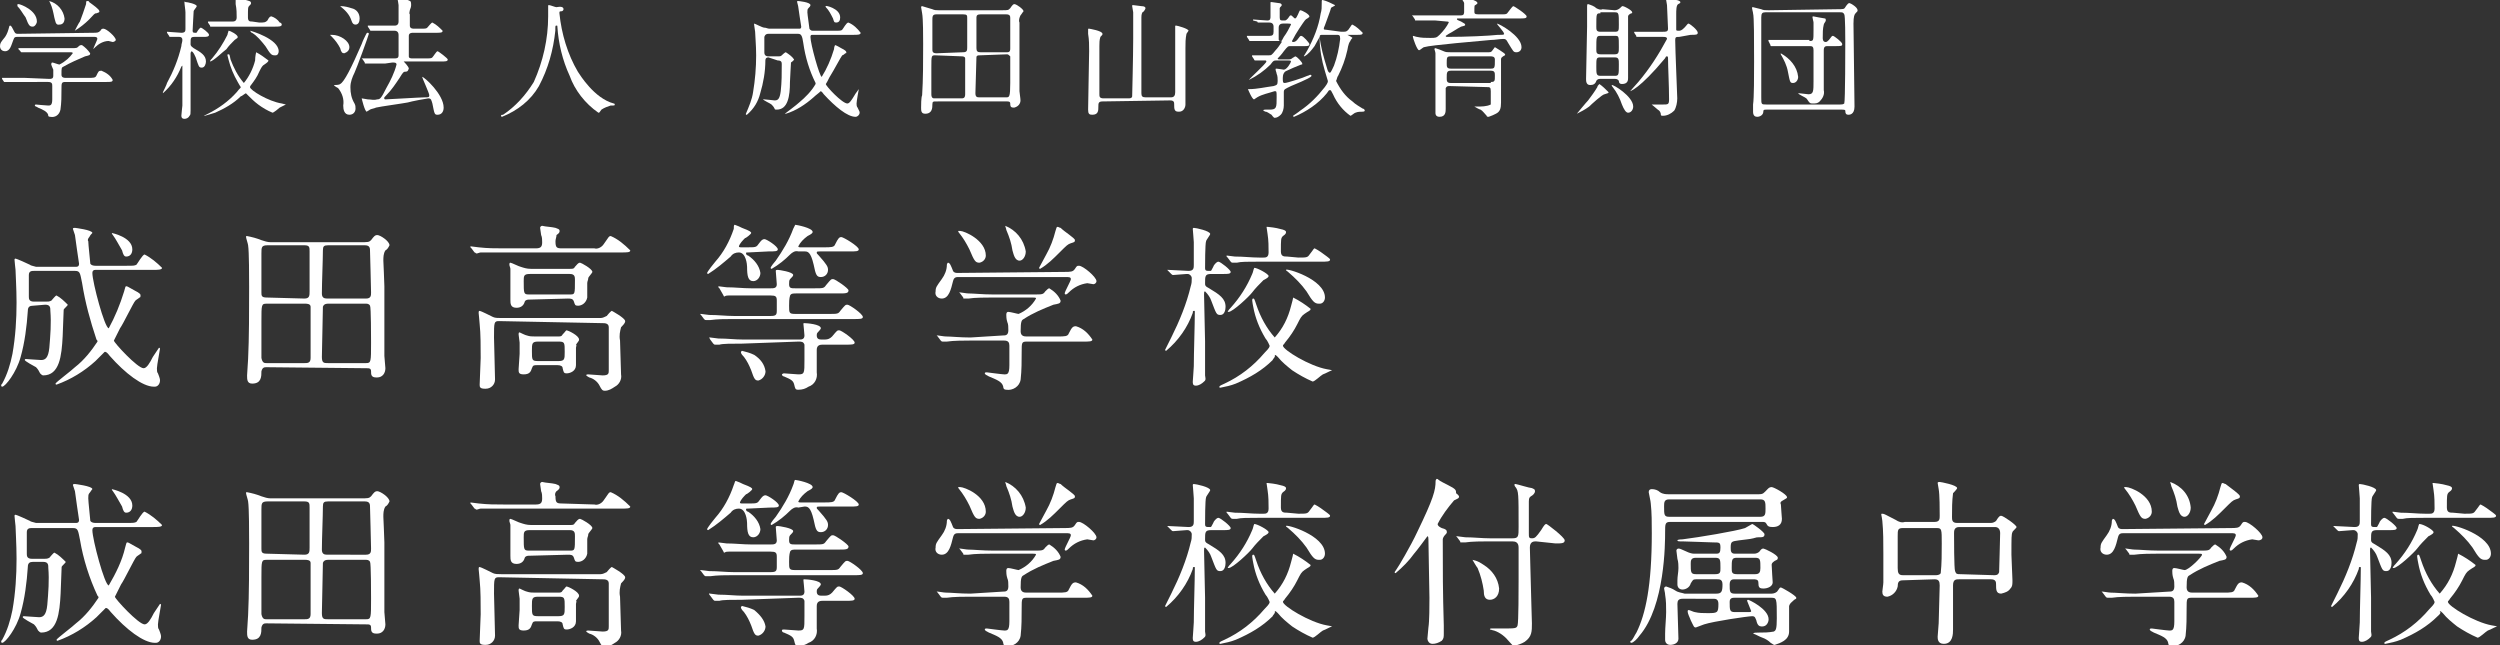 <?xml version="1.0" encoding="utf-8"?>
<!-- Generator: Adobe Illustrator 24.2.0, SVG Export Plug-In . SVG Version: 6.00 Build 0)  -->
<svg version="1.1" id="レイヤー_1" xmlns="http://www.w3.org/2000/svg" xmlns:xlink="http://www.w3.org/1999/xlink" x="0px"
	 y="0px" viewBox="0 0 244 63" style="enable-background:new 0 0 244 63;" xml:space="preserve">
<rect x="0" y="0" width="244" height="63" fill="#333333" stroke="none"/>
<style type="text/css">
	.st0{fill:#E0DDDF;}
	.st1{fill:none;stroke:#E0DDDF;stroke-width:3.4;stroke-miterlimit:10;}
	.st2{fill:#74325C;}
	.st3{display:none;}
	.st4{display:inline;}
	.st5{fill:#FFFFFF;}
	.st6{fill:#0B396F;}
	.st7{fill:#309055;}
</style>
<g id="logo_pc_1_" transform="translate(-432.466 -349.696)">
	<g id="グループ_2083" transform="translate(432.681 371.635)">
		<g id="グループ_2082">
			<path id="パス_2101" class="st5" d="M3,7.9c-0.3,0-0.5,0.1-0.5,0.5c-0.1,1.5-0.3,3.1-0.7,4.5c-0.4,1.5-1.5,2.9-1.8,2.9
				c0,0-0.1,0-0.1-0.1c0-0.1,0-0.1,0.1-0.2c0.5-0.9,0.8-1.9,1-2.9c0.3-1.7,0.4-3.4,0.4-5c0-1.4-0.1-2.9-0.1-3.2c0-0.1-0.1-0.8-0.1-1
				c0,0,0-0.1,0.1-0.1c0.1,0,1.2,0.5,1.4,0.6C2.8,4,3,4,3.3,4.1h3.9c0.1,0,0.3,0,0.3-0.3c0,0-0.4-2.7-0.4-2.8c0,0-0.2-0.6-0.2-0.6
				c0-0.1,0.1-0.1,0.2-0.1c0,0,1.7,0.2,1.7,0.5C8.7,0.9,8.6,1,8.5,1.2C8.4,1.3,8.3,1.5,8.4,1.6c0,0.3,0.2,2.1,0.2,2.2
				c0,0,0.1,0.2,0.5,0.2h3c0.7,0,0.8,0,1-0.1c0.1-0.1,0.6-1,0.8-1c0.6,0.3,1.2,0.8,1.7,1.3c0,0.2-0.4,0.2-0.9,0.2H9.1
				c-0.2,0-0.3,0.1-0.3,0.3c0,0.9,1.2,5.4,1.6,5.4C11,9,11.5,7.8,11.9,6.5c0.1-0.3,0.1-0.5,0.2-0.5c0.1,0,0.1,0,0.8,0.4
				c0.6,0.3,0.6,0.4,0.6,0.5c0,0.1,0,0.2-0.1,0.2c-0.1,0.1-0.3,0.2-0.4,0.3c-0.2,0.2-1.2,2.3-1.5,2.7c-0.2,0.4-0.4,0.8-0.6,1.2
				c0,0.2,2.3,2.7,2.9,2.7c0.3,0,0.6-0.5,0.9-1.1c0.2-0.3,0.4-0.6,0.6-0.9c0.1,0,0.1,0.1,0.1,0.1c0,0.1-0.3,1.6-0.3,1.9
				c0,0.2,0,0.4,0.1,0.5c0.2,0.5,0.2,0.6,0.2,0.7c0,0.3-0.2,0.6-0.5,0.6c0,0,0,0-0.1,0c-1.1,0-2.8-1.3-4.3-3
				c-0.3-0.4-0.4-0.4-0.5-0.4c-0.3,0.3-0.6,0.6-0.9,0.9c-1.1,1-2.4,1.8-3.8,2.3c0,0-0.1,0-0.1-0.1c0-0.1,1.6-1.3,1.9-1.6
				c0.9-0.7,1.6-1.6,2.2-2.5c0-0.1,0-0.1-0.1-0.2C8.6,9.4,8.1,7.6,7.8,5.7c-0.2-1-0.2-1.2-0.7-1.2h-4c-0.2,0-0.5,0-0.5,0.4
				c0,0.3,0,1.7,0,2.1c0,0.2,0,0.5,0.5,0.5h1.2c0.2,0,0.3,0,0.5-0.1c0.1-0.1,0.4-0.5,0.5-0.5c0.4,0.2,0.8,0.6,1.1,0.9
				C6.4,7.9,6,8.2,6,8.3c0,0.1-0.1,2.4-0.1,2.6c-0.1,1.9-0.3,3.8-1.9,3.8c-0.1,0-0.2-0.1-0.3-0.2c-0.1-0.2-0.2-0.4-0.4-0.6
				c-0.2-0.1-1.1-0.6-1.1-0.7c0-0.1,0.1-0.1,0.1-0.1c0.2,0,1.2,0.1,1.5,0.1c0.4,0,0.7-0.2,0.8-1.2c0.1-1.2,0.2-2.4,0.1-3.6
				c0-0.3,0-0.6-0.5-0.6L3,7.9z M12.7,2.4c0,0.4-0.2,0.7-0.6,0.7c-0.2,0-0.3-0.2-0.4-0.6c-0.3-0.5-0.6-1.1-0.9-1.5
				c-0.1-0.1-0.1-0.2-0.1-0.2C10.7,0.8,12.7,1.2,12.7,2.4z"/>
			<path id="パス_2102" class="st5" d="M25.8,13.9c-0.2,0-0.4,0-0.5,0.4c0,0.5,0,1.2-0.9,1.2c-0.5,0-0.5-0.4-0.5-0.8
				c0-0.2,0.1-1.4,0.1-1.6c0.1-2,0.1-4.8,0.1-7c0-0.9,0-3.5-0.1-4.1c0-0.1-0.2-0.7-0.2-0.8c0-0.1,0-0.1,0.1-0.1
				c0.5,0.1,0.9,0.2,1.4,0.4c0.3,0.1,0.6,0.2,0.9,0.2h8.7c0.8,0,0.9,0,1.1-0.2c0.3-0.4,0.4-0.5,0.6-0.5c0.3,0,1.2,0.6,1.2,1
				c-0.1,0.2-0.2,0.4-0.4,0.5c-0.2,0.3-0.2,0.7-0.2,1c0,0.1,0.1,2.1,0.1,2.5v3.5c0,0.4,0,2.3,0,3.3c0,0.2,0.1,1,0.1,1.2
				c0,0.5-0.3,0.9-0.8,0.9c0,0-0.1,0-0.1,0c-0.5,0-0.5-0.3-0.5-0.6c0-0.3-0.2-0.3-0.4-0.3L25.8,13.9z M29.5,7.2
				c0.5,0,0.5-0.3,0.5-0.7c0-0.6,0-3.3,0-3.9c0-0.4,0-0.6-0.5-0.6h-3.6c-0.6,0-0.6,0.2-0.6,0.8c0,0.6,0,3.2,0,3.8
				c0,0.3,0,0.5,0.5,0.5L29.5,7.2z M25.8,7.7c-0.5,0-0.5,0.1-0.5,1.7c0,0.6,0,3.5,0,3.6c0.1,0.5,0.3,0.5,0.5,0.5h3.7
				c0.3,0,0.6,0,0.6-0.5V8c0-0.3-0.4-0.3-0.5-0.3H25.8z M31.8,7.7c-0.1,0-0.4,0-0.5,0.3c0,0.1-0.1,4.6-0.1,4.9
				c0,0.6,0.2,0.6,0.6,0.6h3.7c0.5,0,0.5-0.1,0.5-2c0-0.4,0-3.5-0.1-3.6c-0.1-0.2-0.3-0.2-0.4-0.2L31.8,7.7z M35.5,7.2
				C36,7.2,36,6.9,36,6.6c0-0.4-0.1-4-0.1-4c0-0.3,0-0.6-0.5-0.6h-3.6c-0.4,0-0.5,0.1-0.5,0.5c0,0.9-0.1,3.2-0.1,4.2
				c0,0.4,0.2,0.5,0.5,0.5L35.5,7.2z"/>
			<path id="パス_2103" class="st5" d="M57.8,2.3c0.3,0.1,0.7-0.1,0.9-0.4c0.5-0.7,0.5-0.8,0.7-0.8c0.7,0.3,1.3,0.8,1.9,1.4
				c0,0.2-0.3,0.2-0.9,0.2H48.9c-1.5,0-2,0-2.2,0c-0.1,0-0.3,0.1-0.4,0.1c-0.1,0-0.1-0.1-0.2-0.1l-0.3-0.4c-0.1-0.1-0.1-0.1-0.1-0.1
				c0,0,0,0,0-0.1c0,0,0,0,0,0c0.1,0,0.7,0.1,0.8,0.1c0.9,0.1,1.6,0.1,2.4,0.1h3.2c0.5,0,0.6-0.2,0.6-0.6c0-0.2,0-0.5-0.1-0.7
				c0-0.1-0.1-0.6-0.1-0.7c0-0.1,0.1-0.2,0.2-0.2c0.4,0.1,0.9,0.1,1.3,0.2c0.2,0.1,0.4,0.1,0.4,0.3c0,0.1,0,0.2-0.3,0.4
				C54.1,1.2,54,1.4,54,1.6c0,0.6,0.1,0.7,0.6,0.7L57.8,2.3z M48.5,9.4C48,9.4,48,9.5,48,11c0,0.6,0.1,3.4,0.1,4.1
				c0,0.5-0.4,0.9-0.9,0.9c0,0-0.1,0-0.1,0c-0.5,0-0.5-0.2-0.5-0.4c0-0.4,0.1-2.2,0.1-2.6c0-1,0-2.4-0.1-3.3c0-0.2-0.1-1-0.1-1.1
				c0-0.1,0-0.2,0.1-0.2c0.1,0,1.1,0.5,1.3,0.6c0.2,0.1,0.5,0.1,0.8,0.1h9.7c0.2,0,0.4-0.1,0.6-0.2c0.4-0.5,0.5-0.5,0.5-0.5
				s1.3,0.7,1.3,1c0,0.1,0,0.2-0.4,0.6c-0.1,0.4-0.2,0.8-0.1,1.3c0,0.5,0.1,2.8,0.1,3.3c0.1,0.5-0.2,1-0.6,1.2
				c-0.3,0.2-0.6,0.4-1,0.4c-0.2,0-0.3-0.1-0.5-0.5c-0.2-0.4-0.6-0.7-1-0.8c-0.2-0.1-0.3-0.2-0.3-0.2c0-0.1,0.1-0.1,0.2-0.1
				c0.2,0,1.2,0.1,1.4,0.1c0.6,0,0.6-0.2,0.6-0.5c0-0.3,0-1.6,0-1.9c0-1.2,0-2,0-2.3c0-0.4-0.4-0.4-0.6-0.4L48.5,9.4z M51.5,7.3
				c-0.2,0-0.4,0-0.5,0.2c-0.1,0.4-0.4,0.6-0.8,0.6c-0.6,0-0.6-0.4-0.6-0.8c0-0.2,0-1.1,0-1.3c0-0.4,0-1.3,0-1.7
				c0-0.1-0.1-0.3-0.1-0.4c0-0.1,0-0.2,0.1-0.2c0.1,0,0.9,0.4,1,0.4c0.3,0.1,0.6,0.2,1,0.2h3.8c0.3,0,0.4,0,0.5-0.2
				c0.2-0.2,0.3-0.4,0.5-0.4c0.1,0,1.2,0.6,1.2,0.9c0,0.1-0.4,0.5-0.4,0.6c0,0.2-0.1,0.3-0.1,0.5c0,0.2,0,1.2,0,1.4
				c-0.1,0.5-0.5,0.8-0.9,0.8c-0.3,0-0.3-0.1-0.4-0.4c-0.1-0.3-0.3-0.3-0.6-0.3L51.5,7.3z M52.2,13.7c-0.3,0-0.4,0-0.5,0.3
				c-0.1,0.3-0.2,0.6-0.8,0.6c-0.5,0-0.5-0.2-0.5-0.5c0-0.2,0.1-1.3,0.1-1.5c0-0.4,0-0.7,0-1.1c0-0.1-0.1-0.7-0.1-0.8
				c0-0.1,0-0.2,0.1-0.2c0,0,0.6,0.3,0.7,0.3c0.3,0.1,0.5,0.1,0.8,0.1h2.2c0.3,0,0.4,0,0.5-0.2c0.3-0.3,0.3-0.4,0.4-0.4
				c0.1,0,1.2,0.5,1.2,0.9c0,0.1,0,0.1-0.3,0.5C56.1,11.7,56,11.9,56,12c0,0.2,0,1.6,0,1.7c0,0.6-0.6,0.8-0.9,0.8
				c-0.3,0-0.3-0.1-0.4-0.5c0-0.2-0.2-0.3-0.5-0.3L52.2,13.7z M51.5,4.8c-0.6,0-0.6,0.2-0.6,0.7c0,1.2,0,1.3,0.5,1.3h4
				c0.5,0,0.5,0,0.5-1.4c0-0.3,0-0.6-0.5-0.6L51.5,4.8z M52.3,11.4c-0.6,0-0.6,0.2-0.6,0.9c0,0.9,0,1,0.6,1h2c0.6,0,0.6-0.2,0.6-0.9
				c0-0.9,0-1-0.6-1L52.3,11.4z"/>
			<path id="パス_2104" class="st5" d="M80.7,8.7c0.8,0,0.9,0,1.1-0.3c0.5-0.6,0.5-0.6,0.7-0.6c0.2,0,1.5,0.9,1.5,1.2
				c0,0.2-0.3,0.2-0.9,0.2H71.3c-0.7,0-1.5,0-2.2,0.1c-0.1,0-0.3,0-0.4,0s-0.1,0-0.2-0.1l-0.3-0.4c-0.1-0.1-0.1-0.1-0.1-0.1
				c0,0,0,0,0.1,0c0.1,0,0.7,0.1,0.8,0.1c0.9,0,1.6,0.1,2.4,0.1H75c0.5,0,0.6-0.1,0.6-0.5v-1c0-0.4-0.1-0.5-0.6-0.5h-1.9
				c-1.5,0-2,0-2.2,0c-0.1,0-0.3,0-0.4,0.1c-0.1,0-0.1-0.1-0.1-0.1L70,6.2c-0.1-0.1-0.1-0.1-0.1-0.1c0,0,0,0,0-0.1c0,0,0,0,0,0
				c0.1,0,0.7,0.1,0.8,0.1c0.8,0,1.6,0.1,2.4,0.1H75c0.3,0,0.6,0,0.6-0.4c0-0.2-0.1-1.1-0.1-1.3c0-0.1,0.1-0.1,0.2-0.1
				c0.1,0,1.5,0.2,1.5,0.5c0,0.1-0.1,0.2-0.3,0.4c-0.1,0.1-0.1,0.3-0.1,0.5c0,0.4,0.2,0.4,0.6,0.4h1.9c0.8,0,0.9,0,1.1-0.3
				c0.5-0.6,0.5-0.6,0.7-0.6c0.2,0,1.5,0.9,1.5,1.1c0,0.3-0.3,0.3-0.9,0.3h-4.2c-0.3,0-0.5,0-0.6,0.2c-0.1,0.3-0.1,0.7-0.1,1
				c0,0.7,0,0.8,0.6,0.8L80.7,8.7z M72.8,2.7c-0.2,0-0.2,0-0.2,0.1c0,0.1,0.1,0.2,0.2,0.2c0.6,0.4,1.1,1,1.2,1.7
				c0,0.4-0.3,0.8-0.7,0.8c0,0,0,0,0,0c-0.5,0-0.6-0.5-0.6-1.4c0-0.2-0.1-1.4-0.8-1.4c-0.3,0-0.6,0.1-0.8,0.4
				c-0.7,0.6-1.4,1.2-2.2,1.7c0,0-0.1,0-0.1-0.1s0.7-1,0.8-1.1c0.8-0.9,1.4-2,1.8-3.2C71.4,0.2,71.4,0,71.5,0
				c0.3,0.1,0.5,0.2,0.7,0.3c0.8,0.3,0.9,0.4,0.9,0.5c0,0.1-0.5,0.5-0.6,0.5c-0.2,0.2-0.5,0.5-0.6,0.8c0,0.1,0.1,0.1,0.3,0.1h0.5
				c0.8,0,0.9,0,1.1-0.3c0.3-0.4,0.4-0.5,0.6-0.5c0.2,0,1.3,0.7,1.3,1c0,0.2-0.3,0.2-0.9,0.2L72.8,2.7z M72.2,11.6
				c-1,0-1.9,0-2.2,0.1c-0.1,0-0.3,0-0.4,0c-0.1,0-0.1,0-0.2-0.1l-0.3-0.4C69,11,69,11,69,11s0,0,0.1,0c0.1,0,0.7,0.1,0.8,0.1
				c0.9,0,1.6,0.1,2.4,0.1h5.5c0.2,0,0.5,0,0.5-0.4c0-0.2-0.1-1-0.1-1.1c0-0.1,0-0.1,0.1-0.1c0.2,0,1.6,0.1,1.6,0.5
				c0,0.1-0.3,0.4-0.3,0.4c-0.1,0.1-0.1,0.2-0.1,0.3c0,0.4,0.3,0.4,0.5,0.4h0.3c0.3,0,0.5-0.1,0.7-0.3c0.5-0.6,0.5-0.6,0.7-0.6
				c0.2,0,1.5,0.9,1.5,1.2c0,0.2-0.3,0.2-0.9,0.2h-2.2c-0.2,0-0.6,0-0.6,0.5c0,0.4,0,1.9,0,2.2c0.1,0.6-0.2,1.2-0.8,1.4
				c-0.3,0.2-0.6,0.3-1,0.3c-0.3,0-0.3-0.1-0.4-0.5c-0.1-0.4-0.3-0.5-1-0.8c-0.1,0-0.2-0.1-0.2-0.2c0,0,0.1-0.1,0.2-0.1
				c0.1,0,1.3,0.1,1.4,0.1c0.6,0,0.6-0.1,0.6-1.4c0-0.2,0-1.3,0-1.5c-0.1-0.3-0.3-0.3-0.6-0.3L72.2,11.6z M74.5,14.3
				c0,0.4-0.3,0.8-0.7,0.9c-0.3,0-0.4-0.1-0.7-1c-0.2-0.5-0.4-0.9-0.7-1.3c-0.3-0.3-0.3-0.4-0.3-0.5c0,0,0.1-0.1,0.1-0.1
				c0.4,0.1,0.8,0.2,1.2,0.4C74,13.1,74.4,13.6,74.5,14.3L74.5,14.3z M77.7,2.6c-0.3-0.1-0.6,0.1-0.8,0.3c-0.5,0.5-1.1,1-1.8,1.4
				c0,0-0.1,0-0.1-0.1s0.4-0.6,0.5-0.7c0.7-1,1.3-2,1.7-3.1C77.3,0.2,77.4,0,77.4,0c0.1,0,1.7,0.3,1.7,0.7c0,0.1-0.1,0.2-0.5,0.4
				c-0.4,0.3-0.7,0.6-0.9,1c0,0.1,0.1,0.1,0.3,0.1h2.2c0.7,0,1,0,1.1-0.3c0.3-0.6,0.4-0.7,0.6-0.7c0.2,0,1.7,0.9,1.7,1.2
				c0,0.2-0.3,0.2-0.9,0.2h-2.9c-0.2,0-0.3,0-0.3,0.1c0,0.1,0,0.1,0.2,0.3c0.8,0.9,0.9,1.1,0.9,1.4c0,0.4-0.3,0.7-0.7,0.7
				c-0.4,0-0.5-0.2-0.7-1.2c-0.3-1.3-0.6-1.3-0.9-1.3L77.7,2.6z"/>
			<path id="パス_2105" class="st5" d="M103.6,4.6c0.7,0,0.9,0,1.1-0.3c0.2-0.3,0.2-0.3,0.4-0.3c0.4,0,1.7,1.1,1.7,1.5
				c0,0.2-0.2,0.3-0.3,0.3c-0.1,0-0.5-0.1-0.6-0.1c-0.7,0.1-1.3,0.4-1.8,0.9c-0.1,0.1-0.2,0.2-0.3,0.2c0,0-0.1,0-0.1-0.1
				c0-0.2,0.6-1.2,0.6-1.4c0-0.2-0.2-0.2-0.5-0.2H93.4c-0.3,0-0.5,0-0.6,0.4c-0.2,0.8-0.4,1.7-1.1,1.7c-0.4,0-0.7-0.3-0.6-0.7
				c0,0,0,0,0,0c0-0.4,0.1-0.5,0.6-1.2c0.3-0.4,0.5-0.9,0.5-1.4c0-0.1,0.1-0.2,0.1-0.2c0.2,0,0.3,0.3,0.5,0.8
				c0.1,0.2,0.3,0.2,0.5,0.2L103.6,4.6z M97.7,10.8c0.2,0,0.5,0,0.5-0.5c0-0.3,0-0.6-0.1-0.8c-0.1-0.3-0.1-0.6-0.1-0.7
				c0-0.1,0-0.3,0.2-0.3c0.2,0,0.9,0.2,1,0.2c0.7-0.3,1.3-0.8,1.7-1.5c0-0.1-0.1-0.1-0.3-0.1h-4.1c-0.4,0-1.6,0-2.2,0.1
				c-0.1,0-0.3,0-0.4,0c-0.1,0-0.1,0-0.1-0.1l-0.3-0.4c-0.1-0.1-0.1-0.1-0.1-0.1s0,0,0.1,0c0.1,0,0.6,0.1,0.8,0.1
				c0.5,0,1.4,0.1,2.4,0.1h4c0.8,0,0.9,0,1.1-0.3c0.2-0.2,0.3-0.3,0.4-0.3c0.5,0.3,0.9,0.7,1.1,1.2c0,0.3-0.2,0.3-0.7,0.4
				c-1,0.4-2,0.8-2.9,1.4c-0.2,0.1-0.3,0.2-0.3,1.2c0,0.5,0.4,0.5,0.6,0.5h3c0.7,0,1,0,1.1-0.3c0.3-0.6,0.4-0.7,0.7-0.7
				c0.7,0.2,1.2,0.7,1.6,1.3c0,0.2-0.3,0.2-0.9,0.2H100c-0.5,0-0.5,0.1-0.5,1c0,0.9,0,1.8-0.1,2.7c-0.1,0.7-0.8,1.1-1.4,1
				c-0.2,0-0.3-0.1-0.3-0.3c-0.1-0.5-0.7-0.7-1.4-1c-0.2-0.1-0.4-0.2-0.4-0.3c0-0.1,0.1-0.1,0.2-0.1c0,0,1.5,0.2,1.7,0.2
				c0.3,0,0.5,0,0.5-0.9c0-0.4,0-1.6,0-1.9c0-0.3-0.1-0.5-0.5-0.5h-3.4c-0.4,0-1.6,0-2.2,0.1c-0.1,0-0.3,0-0.4,0
				c-0.1,0-0.1,0-0.2-0.1l-0.3-0.4c-0.1-0.1-0.1-0.1-0.1-0.1s0,0,0.1,0c0.1,0,0.6,0.1,0.8,0.1c0.5,0,1.4,0.1,2.4,0.1L97.7,10.8z
				 M93.5,0.6C93.9,0.6,96,1.5,96,3c0,0.3-0.2,0.6-0.6,0.7c0,0,0,0,0,0c-0.4,0-0.5-0.1-1-1.3c-0.3-0.6-0.6-1.1-1-1.6
				c0,0-0.1-0.1-0.1-0.2C93.4,0.6,93.5,0.6,93.5,0.6L93.5,0.6z M99.9,2.6c0,0.5-0.3,0.9-0.6,0.9c-0.5,0-0.6-0.7-0.7-1
				c-0.1-0.7-0.3-1.3-0.6-2c0-0.1-0.1-0.3-0.1-0.4C98.9,0.5,99.7,1.4,99.9,2.6L99.9,2.6z M104.7,1.5c0,0.2-0.1,0.2-0.4,0.3
				c-0.3,0.1-0.4,0.2-1.1,0.9c-0.6,0.6-1.2,1.2-1.9,1.6c0,0-0.1,0-0.1-0.1c0,0,0.6-1.1,0.7-1.3c0.4-0.7,0.7-1.5,0.9-2.3
				c0.1-0.3,0.1-0.4,0.2-0.4c0.1,0,0.2,0.1,0.3,0.1C103.7,0.7,104.7,1.3,104.7,1.5L104.7,1.5z"/>
			<path id="パス_2106" class="st5" d="M113.8,4.5c-0.1-0.1-0.1-0.1-0.1-0.1c0,0,0,0,0.1,0c0.3,0,1.7,0.1,2,0.1
				c0.5,0,0.5-0.3,0.5-0.6c0-0.3,0-1.9,0-2.2c0-0.2-0.1-1.2-0.1-1.3c0,0,0-0.1,0.1-0.1c0.2,0,1.6,0.3,1.6,0.6c0,0.1-0.4,0.6-0.4,0.7
				c-0.1,0.2-0.1,2.4-0.1,2.6c0,0.3,0.1,0.3,0.5,0.3c0.1,0,0.1,0,0.3-0.4c0-0.1,0.3-0.5,0.5-0.5c0.2,0,1.2,0.8,1.2,1
				c0,0.2-0.3,0.2-0.7,0.2h-1.2c-0.6,0-0.6,0.2-0.6,0.9c0,0.2,0,0.3,0.4,0.5c1,0.6,1.6,1,1.6,1.8c0,0.3-0.1,0.8-0.5,0.8
				c-0.4,0-0.4-0.1-0.9-1.4c-0.1-0.3-0.3-0.6-0.6-0.9c-0.1,0-0.1,0.1-0.1,0.3c0,0.7,0.1,3.9,0.1,4.6v3.3c0.1,0.5,0,0.5-0.1,0.6
				c-0.2,0.2-0.5,0.4-0.8,0.4c-0.3,0-0.3-0.2-0.3-0.4c0-0.2,0.1-1.2,0.1-1.5c0-1.2,0.1-4.1,0.1-5.3c0-0.1,0-0.1-0.1-0.1
				c-0.1,0-0.1,0.1-0.1,0.2c-0.5,1.4-1.4,2.7-2.6,3.7c-0.1,0-0.1-0.1-0.1-0.1c0,0,0.5-1,0.6-1.2c0.8-1.6,1.5-3.3,1.9-5
				c0.1-0.3,0.1-0.5,0.1-0.8c0-0.2-0.2-0.4-0.4-0.4c0,0,0,0-0.1,0c-0.2,0-1.1,0.1-1.3,0.1c-0.1,0-0.1,0-0.2-0.1L113.8,4.5z
				 M124,13.2c-1,1-2.2,1.7-3.6,2.3c-0.5,0.2-1,0.3-1.5,0.4c-0.1,0-0.1,0-0.1-0.1c0-0.1,0.3-0.2,0.5-0.3c1.5-0.7,2.8-1.7,3.9-3
				c0.5-0.5,0.5-0.6,0.5-0.7c0,0-0.2-0.5-0.4-0.7c-0.6-1-1-2-1.2-3.1c0,0-0.1-0.5-0.1-0.6c0-0.1,0-0.2,0.1-0.2c0.1,0,0.1,0,0.3,0.6
				c0.4,1.2,1,2.3,1.8,3.2c0.8-0.9,1.3-1.9,1.6-3.1c0.1-0.3,0.2-0.8,0.2-0.8c0.6,0.3,1.2,0.7,1.7,1.1c0,0.2-0.2,0.2-0.6,0.5
				c-0.3,0.2-0.4,0.4-0.7,1c-0.3,0.6-0.7,1.2-1.2,1.8c-0.1,0.2-0.2,0.2-0.2,0.3c0,0.4,2.6,2,4.3,2.3c0.1,0,0.5,0.1,0.5,0.1
				c-0.3,0.1-0.6,0.3-0.9,0.4c-0.2,0.1-0.8,0.7-1,0.7c-0.7-0.3-1.4-0.7-2-1.1c-0.5-0.4-1-0.8-1.4-1.3c-0.1-0.1-0.2-0.2-0.3-0.2
				C124.3,12.9,124,13.1,124,13.2L124,13.2z M126.5,3.2c0.8,0,0.9,0,1.1-0.3c0.4-0.5,0.4-0.6,0.5-0.6c0.4,0.2,0.8,0.5,1.2,0.8
				c0.1,0.1,0.3,0.2,0.3,0.3c0,0.2-0.3,0.2-0.9,0.2h-6c-1.2,0-1.8,0-2.2,0.1c-0.1,0-0.3,0-0.4,0s-0.1,0-0.2-0.1l-0.3-0.4
				c-0.1-0.1-0.1-0.1-0.1-0.1c0,0,0,0,0-0.1c0,0,0,0,0,0c0.1,0,0.7,0.1,0.8,0.1c0.9,0,1.6,0.1,2.4,0.1h0.4c0.2,0,0.5,0,0.5-0.5
				s0-1.2-0.1-1.8c0-0.1-0.1-0.6-0.1-0.7c0,0,0.1,0,0.1,0c0.1,0,0.9,0.1,1.2,0.2c0.5,0.1,0.6,0.2,0.6,0.3c0,0.1,0,0.2-0.3,0.4
				c-0.2,0.2-0.2,0.3-0.2,1.5c0,0.5,0.3,0.5,0.6,0.5L126.5,3.2z M123.6,5c0,0.1-0.1,0.2-0.5,0.4c-0.4,0.4-0.8,0.8-1.1,1.2
				c-0.3,0.4-1.9,1.9-2.3,1.9c0,0,0,0-0.1,0c0,0,0,0,0,0c0.1-0.2,0.2-0.3,0.3-0.4c0.9-1,1.6-2.1,2.1-3.3c0.1-0.2,0.1-0.4,0.2-0.6
				C122.5,4.2,123.6,4.8,123.6,5L123.6,5z M129.1,7.1c0,0.3-0.2,0.6-0.5,0.6c0,0-0.1,0-0.1,0c-0.4,0-0.6-0.2-1.2-1.2
				c-0.5-0.7-1.1-1.3-1.8-1.9c-0.1-0.1-0.2-0.1-0.2-0.2C125.3,4.2,129.1,5.3,129.1,7.1z"/>
			<path id="パス_2107" class="st5" d="M3,32.9c-0.3,0-0.5,0.1-0.5,0.5c-0.1,1.5-0.3,3.1-0.7,4.5c-0.4,1.5-1.5,2.9-1.8,2.9
				c0,0-0.1,0-0.1-0.1c0-0.1,0-0.1,0.1-0.2c0.5-0.9,0.8-1.9,1-2.9c0.3-1.7,0.4-3.4,0.4-5c0-1.4-0.1-2.9-0.1-3.2c0-0.1-0.1-0.8-0.1-1
				c0,0,0-0.1,0.1-0.1c0.1,0,1.2,0.5,1.4,0.6C2.8,29,3,29,3.3,29.1h3.9c0.1,0,0.3,0,0.3-0.3c0,0-0.4-2.7-0.4-2.8
				c0,0-0.2-0.6-0.2-0.6c0-0.1,0.1-0.1,0.2-0.1c0,0,1.7,0.2,1.7,0.5c-0.1,0.1-0.2,0.3-0.3,0.4c-0.1,0.1-0.1,0.3-0.1,0.5
				c0,0.3,0.2,2.1,0.2,2.2c0,0,0.1,0.2,0.5,0.2h3c0.7,0,0.8,0,1-0.1c0.1-0.1,0.6-1,0.8-1c0.6,0.3,1.2,0.8,1.7,1.3
				c0,0.2-0.4,0.2-0.9,0.2H9.1c-0.2,0-0.3,0.1-0.3,0.3c0,0.9,1.2,5.4,1.6,5.4c0.7-1.2,1.3-2.4,1.6-3.7c0.1-0.3,0.1-0.5,0.2-0.5
				c0.1,0,0.1,0,0.8,0.4c0.6,0.3,0.6,0.4,0.6,0.5c0,0.1,0,0.2-0.1,0.2c-0.1,0.1-0.3,0.2-0.4,0.3c-0.2,0.2-1.2,2.3-1.5,2.7
				c-0.2,0.4-0.4,0.8-0.6,1.2c0,0.2,2.3,2.7,2.9,2.7c0.3,0,0.6-0.5,0.9-1.1c0.2-0.3,0.4-0.6,0.6-0.9c0.1,0,0.1,0.1,0.1,0.1
				c0,0.1-0.3,1.6-0.3,1.9c0,0.2,0,0.4,0.1,0.5c0.2,0.5,0.2,0.6,0.2,0.7c0,0.3-0.2,0.6-0.5,0.6c0,0,0,0-0.1,0c-1.1,0-2.8-1.3-4.3-3
				c-0.3-0.4-0.4-0.4-0.5-0.4c-0.3,0.3-0.6,0.6-0.9,0.9c-1.1,1-2.4,1.8-3.8,2.3c0,0-0.1,0-0.1-0.1c0-0.1,1.6-1.3,1.9-1.6
				c0.9-0.7,1.6-1.6,2.2-2.5c0-0.1,0-0.1-0.1-0.2c-0.8-1.7-1.4-3.6-1.7-5.4c-0.2-1-0.2-1.2-0.7-1.2h-4c-0.2,0-0.5,0-0.5,0.4
				c0,0.3,0,1.7,0,2.1c0,0.2,0,0.5,0.5,0.5h1.2c0.2,0,0.3,0,0.5-0.1c0.1-0.1,0.4-0.5,0.5-0.5c0.4,0.2,0.8,0.6,1.1,0.9
				c0,0.1-0.4,0.4-0.4,0.5c0,0.1-0.1,2.4-0.1,2.6c-0.1,1.9-0.3,3.8-1.9,3.8c-0.1,0-0.2-0.1-0.3-0.2c-0.1-0.2-0.2-0.4-0.4-0.6
				c-0.2-0.1-1.1-0.6-1.1-0.7c0-0.1,0.1-0.1,0.1-0.1c0.2,0,1.2,0.1,1.5,0.1c0.4,0,0.7-0.2,0.8-1.2c0.1-1.2,0.2-2.4,0.1-3.6
				c0-0.3,0-0.6-0.5-0.6L3,32.9z M12.7,27.4c0,0.4-0.2,0.7-0.6,0.7c-0.2,0-0.3-0.2-0.4-0.6c-0.3-0.5-0.6-1.1-0.9-1.5
				c-0.1-0.1-0.1-0.2-0.1-0.2C10.7,25.8,12.7,26.2,12.7,27.4z"/>
			<path id="パス_2108" class="st5" d="M25.8,38.9c-0.2,0-0.4,0-0.5,0.4c0,0.5,0,1.2-0.9,1.2c-0.5,0-0.5-0.4-0.5-0.8
				c0-0.2,0.1-1.4,0.1-1.6c0.1-2,0.1-4.8,0.1-7c0-0.9,0-3.5-0.1-4.1c0-0.1-0.2-0.7-0.2-0.8c0-0.1,0-0.1,0.1-0.1
				c0.5,0.1,0.9,0.2,1.4,0.4c0.3,0.1,0.6,0.2,0.9,0.2h8.7c0.8,0,0.9,0,1.1-0.2c0.3-0.4,0.4-0.5,0.6-0.5c0.3,0,1.2,0.6,1.2,1
				c-0.1,0.2-0.2,0.4-0.4,0.5c-0.2,0.3-0.2,0.7-0.2,1c0,0.1,0.1,2.1,0.1,2.5v3.5c0,0.4,0,2.3,0,3.3c0,0.2,0.1,1,0.1,1.2
				c0,0.5-0.3,0.9-0.8,0.9c0,0-0.1,0-0.1,0c-0.5,0-0.5-0.3-0.5-0.6c0-0.3-0.2-0.3-0.4-0.3L25.8,38.9z M29.5,32.2
				c0.5,0,0.5-0.3,0.5-0.7c0-0.6,0-3.3,0-3.9c0-0.4,0-0.6-0.5-0.6h-3.6c-0.6,0-0.6,0.2-0.6,0.8c0,0.6,0,3.2,0,3.8
				c0,0.3,0,0.5,0.5,0.5L29.5,32.2z M25.8,32.7c-0.5,0-0.5,0.1-0.5,1.7c0,0.6,0,3.5,0,3.6c0.1,0.5,0.3,0.5,0.5,0.5h3.7
				c0.3,0,0.6,0,0.6-0.5V33c0-0.3-0.4-0.3-0.5-0.3L25.8,32.7z M31.8,32.7c-0.1,0-0.4,0-0.5,0.3c0,0.1-0.1,4.6-0.1,4.9
				c0,0.6,0.2,0.6,0.6,0.6h3.7c0.5,0,0.5-0.1,0.5-2c0-0.4,0-3.5-0.1-3.6c-0.1-0.2-0.3-0.2-0.4-0.2L31.8,32.7z M35.5,32.2
				c0.5,0,0.5-0.3,0.5-0.6c0-0.4-0.1-4-0.1-4c0-0.3,0-0.6-0.5-0.6h-3.6c-0.4,0-0.5,0.1-0.5,0.5c0,0.9-0.1,3.2-0.1,4.2
				c0,0.4,0.2,0.5,0.5,0.5L35.5,32.2z"/>
			<path id="パス_2109" class="st5" d="M57.8,27.3c0.3,0.1,0.7-0.1,0.9-0.4c0.5-0.7,0.5-0.8,0.7-0.8c0.7,0.3,1.3,0.8,1.9,1.4
				c0,0.2-0.3,0.2-0.9,0.2H48.9c-1.5,0-2,0-2.2,0c-0.1,0-0.3,0.1-0.4,0.1c-0.1,0-0.1-0.1-0.2-0.1l-0.3-0.4c-0.1-0.1-0.1-0.1-0.1-0.1
				c0,0,0,0,0-0.1c0,0,0,0,0,0c0.1,0,0.7,0.1,0.8,0.1c0.9,0.1,1.6,0.1,2.4,0.1h3.2c0.5,0,0.6-0.2,0.6-0.6c0-0.2,0-0.5-0.1-0.7
				c0-0.1-0.1-0.6-0.1-0.7c0-0.1,0.1-0.2,0.2-0.2c0.4,0.1,0.9,0.1,1.3,0.2c0.2,0.1,0.4,0.1,0.4,0.3c0,0.1,0,0.2-0.3,0.4
				c-0.1,0.1-0.2,0.3-0.1,0.5c0,0.6,0.1,0.7,0.6,0.7L57.8,27.3z M48.5,34.4C48,34.4,48,34.5,48,36c0,0.6,0.1,3.4,0.1,4.1
				c0,0.5-0.4,0.9-0.9,0.9c0,0-0.1,0-0.1,0c-0.5,0-0.5-0.2-0.5-0.4c0-0.4,0.1-2.2,0.1-2.6c0-1,0-2.4-0.1-3.3c0-0.2-0.1-1-0.1-1.1
				c0-0.1,0-0.2,0.1-0.2c0.1,0,1.1,0.5,1.3,0.6c0.2,0.1,0.5,0.1,0.8,0.1h9.7c0.2,0,0.4-0.1,0.6-0.2c0.4-0.5,0.5-0.5,0.5-0.5
				s1.3,0.7,1.3,1c0,0.1,0,0.2-0.4,0.6c-0.1,0.4-0.2,0.8-0.1,1.3c0,0.5,0.1,2.8,0.1,3.3c0.1,0.5-0.2,1-0.6,1.2
				c-0.3,0.2-0.6,0.4-1,0.4c-0.2,0-0.3-0.1-0.5-0.5c-0.2-0.4-0.6-0.7-1-0.8c-0.2-0.1-0.3-0.2-0.3-0.2c0-0.1,0.1-0.1,0.2-0.1
				c0.2,0,1.2,0.1,1.4,0.1c0.6,0,0.6-0.2,0.6-0.5c0-0.3,0-1.6,0-1.9c0-1.2,0-2,0-2.3c0-0.4-0.4-0.4-0.6-0.4L48.5,34.4z M51.5,32.3
				c-0.2,0-0.4,0-0.5,0.2c-0.1,0.4-0.4,0.6-0.8,0.6c-0.6,0-0.6-0.4-0.6-0.8c0-0.2,0-1.1,0-1.3c0-0.4,0-1.3,0-1.7
				c0-0.1-0.1-0.3-0.1-0.4c0-0.1,0-0.2,0.1-0.2c0.1,0,0.9,0.4,1,0.4c0.3,0.1,0.6,0.2,1,0.2h3.8c0.3,0,0.4,0,0.5-0.2
				c0.2-0.2,0.3-0.4,0.5-0.4c0.1,0,1.2,0.6,1.2,0.9c0,0.1-0.4,0.5-0.4,0.6c0,0.2-0.1,0.3-0.1,0.5c0,0.2,0,1.2,0,1.4
				c-0.1,0.5-0.5,0.8-0.9,0.8c-0.3,0-0.3-0.1-0.4-0.4c-0.1-0.3-0.3-0.3-0.6-0.3L51.5,32.3z M52.2,38.7c-0.3,0-0.4,0-0.5,0.3
				c-0.1,0.3-0.2,0.6-0.8,0.6c-0.5,0-0.5-0.2-0.5-0.5c0-0.2,0.1-1.3,0.1-1.5c0-0.3,0-0.7,0-1.1c0-0.1-0.1-0.7-0.1-0.8
				c0-0.1,0-0.2,0.1-0.2c0,0,0.6,0.3,0.7,0.3c0.3,0.1,0.5,0.1,0.8,0.1h2.2c0.3,0,0.4,0,0.5-0.2c0.3-0.3,0.3-0.4,0.4-0.4
				c0.1,0,1.2,0.5,1.2,0.9c0,0.1,0,0.1-0.3,0.5C56.1,36.7,56,36.9,56,37c0,0.2,0,1.6,0,1.7c0,0.6-0.6,0.8-0.9,0.8
				c-0.3,0-0.3-0.1-0.4-0.5c0-0.2-0.2-0.3-0.5-0.3L52.2,38.7z M51.5,29.8c-0.6,0-0.6,0.2-0.6,0.7c0,1.2,0,1.3,0.5,1.3h4
				c0.5,0,0.5,0,0.5-1.4c0-0.3,0-0.6-0.5-0.6L51.5,29.8z M52.3,36.3c-0.6,0-0.6,0.2-0.6,0.9c0,0.9,0,1,0.6,1h2
				c0.6,0,0.6-0.2,0.6-0.9c0-0.9,0-1-0.6-1L52.3,36.3z"/>
			<path id="パス_2110" class="st5" d="M80.7,33.7c0.8,0,0.9,0,1.1-0.3c0.5-0.6,0.5-0.6,0.7-0.6c0.2,0,1.5,0.9,1.5,1.2
				c0,0.2-0.3,0.2-0.9,0.2H71.3c-0.7,0-1.5,0-2.2,0.1c-0.1,0-0.3,0-0.4,0s-0.1,0-0.2-0.1l-0.3-0.4c-0.1-0.1-0.1-0.1-0.1-0.1
				s0,0,0.1,0c0.1,0,0.7,0.1,0.8,0.1c0.9,0,1.6,0.1,2.4,0.1H75c0.5,0,0.6-0.1,0.6-0.5v-1c0-0.4-0.1-0.5-0.6-0.5h-1.9
				c-1.5,0-2,0-2.2,0c-0.1,0-0.3,0-0.4,0.1c-0.1,0-0.1-0.1-0.1-0.1L70,31.2c-0.1-0.1-0.1-0.1-0.1-0.1c0,0,0,0,0-0.1c0,0,0,0,0,0
				c0.1,0,0.7,0.1,0.8,0.1c0.8,0,1.6,0.1,2.4,0.1H75c0.3,0,0.6,0,0.6-0.4c0-0.2-0.1-1.1-0.1-1.3c0-0.1,0.1-0.1,0.2-0.1
				c0.1,0,1.5,0.2,1.5,0.5c0,0.1-0.1,0.2-0.3,0.4c-0.1,0.1-0.1,0.3-0.1,0.5c0,0.4,0.2,0.4,0.6,0.4h1.9c0.8,0,0.9,0,1.1-0.3
				c0.5-0.6,0.5-0.6,0.7-0.6c0.2,0,1.5,0.9,1.5,1.1c0,0.3-0.3,0.3-0.9,0.3h-4.2c-0.3,0-0.5,0-0.6,0.2c-0.1,0.3-0.1,0.7-0.1,1
				c0,0.7,0,0.8,0.6,0.8L80.7,33.7z M72.8,27.7c-0.2,0-0.2,0-0.2,0.1c0,0.1,0.1,0.2,0.2,0.2c0.6,0.4,1.1,1,1.2,1.7
				c0,0.4-0.3,0.8-0.7,0.8c0,0,0,0,0,0c-0.5,0-0.6-0.5-0.6-1.4c0-0.2-0.1-1.4-0.8-1.4c-0.3,0-0.6,0.1-0.8,0.4
				c-0.7,0.6-1.4,1.2-2.2,1.7c0,0-0.1,0-0.1-0.1c0-0.1,0.7-1,0.8-1.1c0.8-0.9,1.4-2,1.8-3.2c0.1-0.2,0.1-0.4,0.2-0.4
				c0.3,0.1,0.5,0.2,0.7,0.3c0.8,0.3,0.9,0.4,0.9,0.5c0,0.1-0.5,0.5-0.6,0.5c-0.2,0.2-0.5,0.5-0.6,0.8c0,0.1,0.1,0.1,0.3,0.1h0.5
				c0.8,0,0.9,0,1.1-0.3c0.3-0.4,0.4-0.5,0.6-0.5c0.2,0,1.3,0.7,1.3,1c0,0.2-0.3,0.2-0.9,0.2L72.8,27.7z M72.2,36.6
				c-1,0-1.9,0-2.2,0.1c-0.1,0-0.3,0-0.4,0c-0.1,0-0.1,0-0.2-0.1l-0.3-0.4C69,36.1,69,36.1,69,36s0,0,0.1,0c0.1,0,0.7,0.1,0.8,0.1
				c0.9,0,1.6,0.1,2.4,0.1h5.5c0.2,0,0.5,0,0.5-0.4c0-0.2-0.1-1-0.1-1.1c0-0.1,0-0.1,0.1-0.1c0.2,0,1.6,0.1,1.6,0.5
				c0,0.1-0.3,0.4-0.3,0.4c-0.1,0.1-0.1,0.2-0.1,0.3c0,0.4,0.3,0.4,0.5,0.4h0.3c0.3,0,0.5-0.1,0.7-0.3c0.5-0.6,0.5-0.6,0.7-0.6
				c0.2,0,1.5,0.9,1.5,1.2c0,0.2-0.3,0.2-0.9,0.2h-2.2c-0.2,0-0.6,0-0.6,0.5c0,0.4,0,1.9,0,2.2c0.1,0.6-0.2,1.2-0.8,1.4
				c-0.3,0.2-0.6,0.3-1,0.3c-0.3,0-0.3-0.1-0.4-0.5c-0.1-0.4-0.3-0.5-1-0.8c-0.1,0-0.2-0.1-0.2-0.2s0.1-0.1,0.2-0.1
				c0.1,0,1.3,0.1,1.4,0.1c0.6,0,0.6-0.1,0.6-1.4c0-0.2,0-1.3,0-1.5c-0.1-0.3-0.3-0.3-0.6-0.3L72.2,36.6z M74.5,39.2
				c0,0.4-0.3,0.8-0.7,0.9c-0.3,0-0.4-0.1-0.7-1c-0.2-0.5-0.4-0.9-0.7-1.3c-0.3-0.3-0.3-0.4-0.3-0.5c0,0,0.1-0.1,0.1-0.1
				c0.4,0.1,0.8,0.2,1.2,0.4C74,38.1,74.4,38.6,74.5,39.2L74.5,39.2z M77.7,27.6c-0.3-0.1-0.6,0.1-0.8,0.3c-0.5,0.5-1.1,1-1.8,1.4
				c0,0-0.1,0-0.1-0.1s0.4-0.6,0.5-0.7c0.7-1,1.3-2,1.7-3.1c0.1-0.2,0.1-0.5,0.2-0.5c0.1,0,1.7,0.3,1.7,0.7c0,0.1-0.1,0.2-0.5,0.4
				c-0.4,0.3-0.7,0.6-0.9,1c0,0.1,0.1,0.1,0.3,0.1h2.2c0.7,0,1,0,1.1-0.3c0.3-0.6,0.4-0.7,0.6-0.7c0.2,0,1.7,0.9,1.7,1.2
				c0,0.2-0.3,0.2-0.9,0.2h-2.9c-0.2,0-0.3,0-0.3,0.1c0,0.1,0,0.1,0.2,0.3c0.8,0.9,0.9,1.1,0.9,1.4c0,0.4-0.3,0.7-0.7,0.7
				c-0.4,0-0.5-0.2-0.7-1.2c-0.3-1.3-0.6-1.3-0.9-1.3L77.7,27.6z"/>
			<path id="パス_2111" class="st5" d="M103.6,29.6c0.7,0,0.9,0,1.1-0.3c0.2-0.3,0.2-0.3,0.4-0.3c0.4,0,1.7,1.1,1.7,1.5
				c0,0.2-0.2,0.3-0.3,0.3c-0.1,0-0.5-0.1-0.6-0.1c-0.7,0.1-1.3,0.4-1.8,0.9c-0.1,0.1-0.2,0.2-0.3,0.2c0,0-0.1,0-0.1-0.1
				c0-0.2,0.6-1.2,0.6-1.4c0-0.2-0.2-0.2-0.5-0.2H93.4c-0.3,0-0.5,0-0.6,0.4c-0.2,0.8-0.4,1.7-1.1,1.7c-0.4,0-0.7-0.3-0.6-0.7
				c0,0,0,0,0,0c0-0.4,0.1-0.5,0.6-1.2c0.3-0.4,0.5-0.9,0.5-1.4c0-0.1,0.1-0.2,0.1-0.2c0.2,0,0.3,0.3,0.5,0.8
				c0.1,0.2,0.3,0.2,0.5,0.2L103.6,29.6z M97.7,35.8c0.2,0,0.5,0,0.5-0.5c0-0.3,0-0.6-0.1-0.8c-0.1-0.3-0.1-0.6-0.1-0.7
				c0-0.1,0-0.3,0.2-0.3c0.2,0,0.9,0.2,1,0.2c0.7-0.3,1.3-0.8,1.7-1.5c0-0.1-0.1-0.1-0.3-0.1h-4.1c-0.4,0-1.6,0-2.2,0.1
				c-0.1,0-0.3,0-0.4,0c-0.1,0-0.1,0-0.1-0.1l-0.3-0.4c-0.1-0.1-0.1-0.1-0.1-0.1c0,0,0,0,0.1,0c0.1,0,0.6,0.1,0.8,0.1
				c0.5,0,1.4,0.1,2.4,0.1h4c0.8,0,0.9,0,1.1-0.3c0.2-0.2,0.3-0.3,0.4-0.3c0.5,0.3,0.9,0.7,1.1,1.2c0,0.3-0.2,0.3-0.7,0.4
				c-1,0.4-2,0.8-2.9,1.4c-0.2,0.1-0.3,0.2-0.3,1.2c0,0.5,0.4,0.5,0.6,0.5h3c0.7,0,1,0,1.1-0.3c0.3-0.6,0.4-0.7,0.7-0.7
				c0.7,0.2,1.2,0.7,1.6,1.3c0,0.2-0.3,0.2-0.9,0.2H100c-0.5,0-0.5,0.1-0.5,1c0,0.9,0,1.8-0.1,2.7c-0.1,0.7-0.8,1.1-1.4,1
				c-0.2,0-0.3-0.1-0.3-0.3c-0.1-0.5-0.7-0.7-1.4-1c-0.2-0.1-0.4-0.2-0.4-0.3c0-0.1,0.1-0.1,0.2-0.1c0,0,1.5,0.2,1.7,0.2
				c0.3,0,0.5,0,0.5-0.9c0-0.4,0-1.6,0-1.9c0-0.3-0.1-0.5-0.5-0.5h-3.4c-0.4,0-1.6,0-2.2,0.1c-0.1,0-0.3,0-0.4,0
				c-0.1,0-0.1,0-0.2-0.1l-0.3-0.4c-0.1-0.1-0.1-0.1-0.1-0.1s0,0,0.1,0c0.1,0,0.6,0.1,0.8,0.1c0.5,0,1.4,0.1,2.4,0.1L97.7,35.8z
				 M93.5,25.6c0.4,0,2.5,0.8,2.5,2.4c0,0.3-0.2,0.6-0.6,0.7c0,0,0,0,0,0c-0.4,0-0.5-0.1-1-1.3c-0.3-0.6-0.6-1.1-1-1.6
				c0,0-0.1-0.1-0.1-0.2C93.4,25.6,93.5,25.6,93.5,25.6L93.5,25.6z M99.9,27.6c0,0.5-0.3,0.9-0.6,0.9c-0.5,0-0.6-0.7-0.7-1
				c-0.1-0.7-0.3-1.3-0.6-2c0-0.1-0.1-0.3-0.1-0.4C98.9,25.5,99.7,26.4,99.9,27.6L99.9,27.6z M104.7,26.5c0,0.2-0.1,0.2-0.4,0.3
				c-0.3,0.1-0.4,0.2-1.1,0.9c-0.6,0.6-1.2,1.2-1.9,1.6c0,0-0.1,0-0.1-0.1c0,0,0.6-1.1,0.7-1.3c0.4-0.7,0.7-1.5,0.9-2.3
				c0.1-0.3,0.1-0.4,0.2-0.4c0.1,0,0.2,0.1,0.3,0.1C103.7,25.7,104.7,26.3,104.7,26.5L104.7,26.5z"/>
			<path id="パス_2112" class="st5" d="M113.8,29.5c-0.1-0.1-0.1-0.1-0.1-0.1c0,0,0,0,0.1,0c0.3,0,1.7,0.1,2,0.1
				c0.5,0,0.5-0.3,0.5-0.6c0-0.3,0-1.9,0-2.2c0-0.2-0.1-1.2-0.1-1.3c0,0,0-0.1,0.1-0.1c0.2,0,1.6,0.3,1.6,0.6c0,0.1-0.4,0.6-0.4,0.7
				c-0.1,0.2-0.1,2.4-0.1,2.6c0,0.3,0.1,0.3,0.5,0.3c0.1,0,0.1,0,0.3-0.4c0-0.1,0.3-0.5,0.5-0.5c0.2,0,1.2,0.8,1.2,1
				c0,0.2-0.3,0.2-0.7,0.2h-1.2c-0.6,0-0.6,0.2-0.6,0.9c0,0.2,0,0.3,0.4,0.5c1,0.6,1.6,1,1.6,1.8c0,0.3-0.1,0.8-0.5,0.8
				c-0.4,0-0.4-0.1-0.9-1.4c-0.1-0.3-0.3-0.6-0.6-0.9c-0.1,0-0.1,0.1-0.1,0.3c0,0.7,0.1,3.9,0.1,4.6v3.3c0.1,0.5,0,0.5-0.1,0.6
				c-0.2,0.2-0.5,0.4-0.8,0.4c-0.3,0-0.3-0.2-0.3-0.4c0-0.2,0.1-1.2,0.1-1.5c0-1.2,0.1-4.1,0.1-5.3c0-0.1,0-0.1-0.1-0.1
				c-0.1,0-0.1,0.1-0.1,0.2c-0.5,1.4-1.4,2.7-2.6,3.7c-0.1,0-0.1-0.1-0.1-0.1s0.5-1,0.6-1.2c0.8-1.6,1.5-3.3,1.9-5
				c0.1-0.3,0.1-0.5,0.1-0.8c0-0.2-0.2-0.4-0.4-0.4c0,0,0,0-0.1,0c-0.2,0-1.1,0.1-1.3,0.1c-0.1,0-0.1,0-0.2-0.1L113.8,29.5z
				 M124,38.2c-1,1-2.2,1.7-3.6,2.3c-0.5,0.2-1,0.3-1.5,0.4c-0.1,0-0.1,0-0.1-0.1c0-0.1,0.3-0.2,0.5-0.3c1.5-0.7,2.8-1.7,3.9-3
				c0.5-0.5,0.5-0.6,0.5-0.7c0,0-0.2-0.5-0.4-0.7c-0.6-1-1-2-1.2-3.1c0,0-0.1-0.5-0.1-0.6c0-0.1,0-0.2,0.1-0.2c0.1,0,0.1,0,0.3,0.6
				c0.4,1.2,1,2.3,1.8,3.2c0.8-0.9,1.3-1.9,1.6-3.1c0.1-0.3,0.2-0.8,0.2-0.8c0.6,0.3,1.2,0.7,1.7,1.1c0,0.2-0.2,0.2-0.6,0.5
				c-0.3,0.2-0.4,0.4-0.7,1c-0.3,0.6-0.7,1.2-1.2,1.8c-0.1,0.2-0.2,0.2-0.2,0.3c0,0.4,2.6,2,4.3,2.3c0.1,0,0.5,0.1,0.5,0.1
				c-0.3,0.1-0.6,0.3-0.9,0.4c-0.2,0.1-0.8,0.7-1,0.7c-0.7-0.3-1.4-0.7-2-1.1c-0.5-0.4-1-0.8-1.4-1.3c-0.1-0.1-0.2-0.2-0.3-0.2
				C124.3,37.9,124,38.1,124,38.2L124,38.2z M126.5,28.2c0.8,0,0.9,0,1.1-0.3c0.4-0.5,0.4-0.6,0.5-0.6c0.4,0.2,0.8,0.5,1.2,0.8
				c0.1,0.1,0.3,0.2,0.3,0.3c0,0.2-0.3,0.2-0.9,0.2h-6c-1.2,0-1.8,0-2.2,0.1c-0.1,0-0.3,0-0.4,0s-0.1,0-0.2-0.1l-0.3-0.4
				c-0.1-0.1-0.1-0.1-0.1-0.1c0,0,0,0,0-0.1c0,0,0,0,0,0c0.1,0,0.7,0.1,0.8,0.1c0.9,0,1.6,0.1,2.4,0.1h0.4c0.2,0,0.5,0,0.5-0.5
				s0-1.2-0.1-1.8c0-0.1-0.1-0.6-0.1-0.7c0,0,0.1,0,0.1,0c0.1,0,0.9,0.1,1.2,0.2c0.5,0.1,0.6,0.2,0.6,0.3c0,0.1,0,0.2-0.3,0.4
				c-0.2,0.2-0.2,0.3-0.2,1.5c0,0.5,0.3,0.5,0.6,0.5L126.5,28.2z M123.6,30c0,0.1-0.1,0.2-0.5,0.4c-0.4,0.4-0.8,0.8-1.1,1.2
				c-0.3,0.4-1.9,1.9-2.3,1.9c0,0,0,0-0.1,0c0,0,0,0,0,0c0.1-0.2,0.2-0.3,0.3-0.4c0.9-1,1.6-2.1,2.1-3.3c0.1-0.2,0.1-0.4,0.2-0.6
				C122.5,29.2,123.6,29.8,123.6,30L123.6,30z M129.1,32.1c0,0.3-0.2,0.6-0.5,0.6c0,0-0.1,0-0.1,0c-0.4,0-0.6-0.2-1.2-1.2
				c-0.5-0.7-1.1-1.3-1.8-1.9c-0.1-0.1-0.2-0.1-0.2-0.2C125.3,29.2,129.1,30.3,129.1,32.1z"/>
			<path id="パス_2113" class="st5" d="M142.1,26.7l-0.4,0.2c-0.6,0.7-1.2,1.5-1.6,2.3c0,0.2,0.2,0.3,0.4,0.4
				c0.4,0.1,0.5,0.2,0.5,0.4c0,0.1-0.1,0.2-0.2,0.3c-0.1,0.1-0.2,0.3-0.2,0.4c0,3.1,0,5.1,0.1,8.4c0,0.1,0,0.7,0,0.8
				c0,0.3,0,0.5-0.2,0.7c-0.3,0.2-0.6,0.3-0.9,0.3c-0.4,0-0.5-0.4-0.5-0.5c0-0.2,0.1-0.9,0.1-1.1c0.1-0.6,0.1-2.2,0.1-2.9
				c0-0.8-0.1-4.8-0.1-5.7c0-0.1,0-0.3-0.1-0.3c0,0-1.1,1.5-1.3,1.7c-0.5,0.7-1.1,1.3-1.8,1.9c0,0-0.1,0-0.1-0.1c0,0,0,0,0,0
				c0,0,0.2-0.3,0.2-0.3c0.1-0.1,1.4-2.3,2-3.6c1.6-3.3,1.8-4.1,1.8-5c0-0.1,0.1-0.2,0.1-0.2c0.1,0,0.1,0,0.2,0.1
				c0.1,0.1,0.7,0.4,0.9,0.5c0.8,0.4,0.8,0.5,0.8,0.8C142.3,26.5,142.2,26.6,142.1,26.7z M149.7,30.9c-0.2,0-0.6,0-0.6,0.6
				c0,0.6,0.1,3.3,0.1,3.8c0,0.6,0.1,3.1,0.1,3.6c0,0.8,0,1.3-0.7,1.8c-0.3,0.2-0.7,0.3-1,0.4c-0.2,0-0.2-0.1-0.5-0.4
				c-0.4-0.5-0.9-0.9-1.5-1.1c-0.1,0-0.3-0.1-0.4-0.1c0-0.1,0.1-0.1,0.1-0.1c0.2,0,0.9,0,1.1,0c1.3,0,1.4,0,1.5-0.3
				c0.1-0.3,0.1-3.6,0.1-4.5c0-0.9,0-2.3,0-3.1c0-0.5-0.3-0.6-0.6-0.6H145c-0.4,0-1.6,0-2.2,0.1c-0.1,0-0.3,0-0.4,0
				c-0.1,0-0.1,0-0.1-0.1l-0.3-0.4c-0.1-0.1-0.1-0.1-0.1-0.1c0,0,0,0,0.1,0c0.1,0,0.7,0.1,0.8,0.1c0.8,0,1.6,0.1,2.4,0.1h2.2
				c0.6,0,0.6-0.2,0.6-1.1c0-3.3,0-3.5-0.3-3.9c0,0-0.1-0.1-0.1-0.2c0-0.1,0-0.1,0.1-0.1c0,0,0,0,0,0c0.1,0,1.4,0.4,1.6,0.4
				c0.2,0.1,0.3,0.1,0.3,0.3c0,0.2-0.2,0.4-0.4,0.5c-0.1,0.1-0.2,0.1-0.2,0.5c0,0.5,0,2.7,0,3.1c0,0.4,0,0.5,0.3,0.5
				s0.4-0.1,0.9-0.8c0.3-0.5,0.4-0.6,0.5-0.6s1.8,1.3,1.8,1.6c0,0.3-0.3,0.3-0.9,0.3L149.7,30.9z M143.5,32.7
				C143.5,32.6,143.5,32.6,143.5,32.7C143.6,32.6,143.6,32.6,143.5,32.7c0.5,0.1,0.8,0.3,1.1,0.5c0.8,0.5,1.4,1.3,1.5,2.3
				c0,0.8-0.5,1.1-0.9,1.1c-0.5,0-0.6-0.4-0.6-0.9c-0.1-0.7-0.3-1.5-0.6-2.2C143.9,33.4,143.5,32.7,143.5,32.7L143.5,32.7z"/>
			<path id="パス_2114" class="st5" d="M171.4,26.3c0.5,0,0.5-0.1,0.9-0.5c0.1-0.1,0.2-0.2,0.4-0.2c0.2,0,1.5,0.7,1.5,1
				c0,0.1-0.1,0.1-0.4,0.3c-0.2,0.1-0.3,0.2-0.2,0.4c0,0.2,0.1,1.3,0.1,1.4c0,0.6-0.4,0.8-0.9,0.8c-0.4,0-0.5-0.1-0.6-0.3
				c-0.1-0.2-0.2-0.2-0.5-0.2h-8.9c-0.5,0-0.5,0.2-0.5,1c0,1,0,7.2-2.5,10.1c-0.2,0.3-0.6,0.7-0.8,0.7c0,0-0.1,0-0.1-0.1
				c0,0,0-0.1,0.1-0.1c0.2-0.2,0.3-0.5,0.5-0.8c0.9-1.8,1.5-4.6,1.5-9.7c0-1,0-2-0.1-2.9c0-0.2-0.2-1-0.2-1.1c0-0.2,0.1-0.3,0.3-0.3
				c0.3,0,0.6,0.1,0.8,0.3c0.3,0.2,0.6,0.2,0.9,0.2L171.4,26.3z M165.3,34.6c-0.3,0-0.3,0.1-0.5,0.4c-0.1,0.4-0.5,0.6-0.8,0.6
				c-0.3,0-0.5-0.2-0.5-0.5c0-0.1,0-0.3,0-0.4c0-0.4,0.1-0.8,0.1-1.2c0-0.2,0-0.6-0.1-0.9c0-0.1-0.1-0.7-0.1-0.8
				c0-0.1,0.1-0.2,0.2-0.2c0,0,0,0,0,0c0.2,0,0.3,0.1,0.8,0.3c0.2,0.1,0.5,0.2,0.7,0.2h2.2c0.3,0,0.4-0.1,0.4-0.6
				c0-0.5-0.1-0.5-0.7-0.5c-0.5,0-2.4-0.1-3-0.1c-0.4,0-0.5,0-0.5-0.1c0-0.1,0.5-0.1,0.5-0.1c1.6-0.2,5.2-0.8,6.1-1.1
				c0.2-0.1,0.5-0.3,0.7-0.4c0.1,0,1.2,0.8,1.2,1c0,0.3-0.2,0.3-0.6,0.3c-0.1,0-0.2,0-0.5,0.1c-0.4,0.1-0.7,0.1-1.4,0.2
				c-0.7,0.1-0.8,0.1-0.8,0.7c0,0.3,0,0.6,0.4,0.6h1.9c0.2,0,0.4-0.1,0.5-0.2c0.2-0.3,0.3-0.3,0.4-0.3s1.4,0.6,1.4,0.9
				c0,0.2-0.1,0.2-0.3,0.3c-0.3,0.2-0.3,0.3-0.3,0.4c0,0.3,0.1,1.6,0.1,1.7c0,0.4-0.5,0.6-0.9,0.6c-0.4,0-0.5-0.1-0.5-0.6
				c0-0.3-0.3-0.3-0.5-0.3h-1.8c-0.2,0-0.5,0-0.5,0.5c0,0.7,0,0.9,0.5,0.9h3.6c0.2,0,0.5-0.1,0.6-0.3c0.2-0.3,0.2-0.3,0.3-0.3
				c0.1,0,1.5,0.8,1.5,1c0,0.1,0,0.1-0.2,0.2c-0.3,0.3-0.4,0.3-0.5,0.6c0,0.1,0,1.3,0,2.5c0,0.4-0.2,0.7-0.5,0.9
				c-0.3,0.2-0.6,0.3-0.9,0.4c-0.1,0-0.1,0-0.4-0.2c-0.2-0.2-0.5-0.4-0.8-0.5c-0.3-0.1-0.6-0.3-0.9-0.4c0-0.1,0.3-0.1,0.5-0.1
				c0.5,0,1,0,1.5-0.1c0.2-0.1,0.3-0.2,0.3-1.3c0-2,0-2-0.6-2h-3.5c-0.2,0-0.5,0-0.5,0.4c0,0.8,0,1,0.5,1h1.3c0.2,0,0.3,0,0.3-0.1
				c-0.1-0.3-0.3-0.7-0.4-1c0,0,0-0.1,0.1-0.1c0.1,0,2,0.9,2,1.9c0,0.3-0.2,0.7-0.6,0.7c0,0-0.1,0-0.1,0c-0.2,0-0.4-0.1-0.5-0.6
				c-0.1-0.2-0.1-0.4-0.4-0.4c-0.4,0-3.8,0.5-4.7,0.8c-0.3,0.1-0.5,0.2-0.8,0.3c-0.2,0-0.2-0.1-0.5-0.7c-0.1-0.3-0.3-0.6-0.3-0.9
				c0,0,0-0.1,0.1-0.1c0,0,0,0,0,0c0.1,0,0.5,0.2,0.6,0.2c0.4,0.1,0.8,0.1,1.2,0.1c1,0,1.1,0,1.1-0.9c0-0.5-0.3-0.5-0.5-0.5H164
				c-0.4,0-0.5,0.2-0.5,0.5c0,0.5,0.1,2.9,0.1,3.4c0,0.4-0.4,0.6-0.8,0.6c-0.3,0-0.5-0.2-0.5-0.5c0,0,0,0,0-0.1c0-0.1,0-0.4,0-0.5
				c0-0.6,0.1-1.5,0.1-2.1c0-0.6,0-1.1-0.1-1.7c0-0.2-0.1-0.5-0.1-0.6c0-0.1,0.1-0.2,0.2-0.2c0,0,0,0,0,0c0.3,0.1,0.6,0.2,0.9,0.4
				c0.3,0.2,0.6,0.2,0.9,0.3h3.1c0.5,0,0.6-0.2,0.6-0.9c0-0.5-0.3-0.5-0.5-0.5L165.3,34.6z M162.7,26.8c-0.5,0-0.5,0.3-0.5,0.7
				c0,0.8,0,1,0.5,1h8.9c0.5,0,0.5-0.3,0.5-0.8c0-0.6,0-0.9-0.5-0.9L162.7,26.8z M165.3,32.5c-0.5,0-0.5,0.3-0.5,0.6
				c0,0.8,0,1,0.5,1h1.9c0.5,0,0.5-0.2,0.5-0.6c0-0.8,0-1-0.5-1H165.3z M171.1,34.1c0.4,0,0.5-0.2,0.5-0.6c0-0.8,0-1-0.5-1h-1.8
				c-0.5,0-0.5,0.2-0.5,1c0,0.4,0,0.6,0.5,0.6L171.1,34.1z"/>
			<path id="パス_2115" class="st5" d="M185.5,34.7c-0.4,0-0.5,0.2-0.5,0.6c-0.1,0.5-0.5,0.9-1,1c-0.4,0-0.5-0.2-0.5-0.5
				c0-0.1,0.1-0.7,0.1-0.9c0-0.7,0-2.3,0-2.8c0-1.1,0-2.2-0.1-3.2c0-0.1-0.1-0.6-0.1-0.6c0-0.1,0-0.1,0.1-0.1c0.2,0,0.3,0.1,1.3,0.6
				c0.3,0.2,0.6,0.3,0.9,0.2h2.9c0.5,0,0.5-0.3,0.5-0.6c0-0.5,0-2.1-0.1-2.6c0-0.1-0.1-0.5-0.1-0.6s0.1-0.1,0.2-0.1
				c0.1,0,1.7,0.3,1.7,0.6c0,0.1-0.4,0.5-0.4,0.5c-0.1,0.8-0.1,1.5-0.1,2.3c0,0.3,0,0.6,0.5,0.6h3.3c0.2,0,0.4-0.1,0.5-0.2
				c0.3-0.5,0.4-0.5,0.5-0.5c0.2,0,1.5,0.9,1.5,1.1c0,0.1-0.4,0.4-0.4,0.5c-0.1,0.2-0.1,0.5-0.1,2.2c0,0.4,0.1,2.1,0.1,2.5
				c0,0.4,0,0.6-0.2,0.8c-0.2,0.3-0.5,0.4-0.9,0.5c-0.5,0-0.5-0.4-0.5-0.9c0-0.2,0-0.5-0.5-0.5h-3.1c-0.3,0-0.6,0-0.6,0.6
				c0,0.6,0,3.6,0,4.3c0,0.4,0,1.4-0.9,1.4c-0.6,0-0.6-0.5-0.6-0.7c0-0.2,0.1-1.1,0.1-1.3c0-0.6,0.1-3.1,0.1-3.7
				c0-0.4-0.1-0.6-0.5-0.6L185.5,34.7z M188.7,34.2c0.1,0,0.4,0,0.5-0.2c0.1-0.9,0.1-1.9,0.1-2.9c0-1.4,0-1.5-0.5-1.5h-3.3
				c-0.5,0-0.5,0.2-0.5,0.8c0,0.4,0,2.6,0,3.1c0,0.5,0.1,0.7,0.5,0.7L188.7,34.2z M194.4,34.2c0.2,0,0.4,0,0.5-0.3
				c0-0.1,0.1-3.4,0.1-3.8c0-0.4-0.2-0.6-0.5-0.6H191c-0.5,0-0.5,0.4-0.5,0.6c0,0.5,0,3.5,0.1,3.7c0.1,0.3,0.2,0.3,0.5,0.3
				L194.4,34.2z"/>
			<path id="パス_2116" class="st5" d="M217.4,29.6c0.7,0,0.9,0,1.1-0.3c0.2-0.3,0.2-0.3,0.4-0.3c0.4,0,1.7,1.1,1.7,1.5
				c0,0.2-0.2,0.3-0.4,0.3c-0.1,0-0.5-0.1-0.6-0.1c-0.7,0.1-1.3,0.4-1.8,0.9c-0.1,0.1-0.2,0.2-0.3,0.2c0,0-0.1,0-0.1-0.1
				c0-0.2,0.6-1.2,0.6-1.4c0-0.2-0.2-0.2-0.5-0.2h-10.4c-0.3,0-0.5,0-0.6,0.4c-0.2,0.8-0.4,1.7-1.1,1.7c-0.4,0-0.7-0.3-0.6-0.7
				c0,0,0,0,0,0c0-0.4,0.1-0.5,0.6-1.2c0.3-0.4,0.5-0.9,0.5-1.4c0-0.1,0.1-0.2,0.1-0.2c0.2,0,0.3,0.3,0.5,0.8
				c0.1,0.2,0.3,0.2,0.5,0.2L217.4,29.6z M211.5,35.8c0.2,0,0.5,0,0.5-0.5c0-0.3,0-0.6-0.1-0.8c-0.1-0.3-0.1-0.6-0.1-0.7
				c0-0.1,0-0.3,0.2-0.3c0.2,0,0.9,0.2,1,0.2c0.4,0,1.7-1.3,1.7-1.5c0-0.1-0.1-0.1-0.3-0.1h-4.1c-0.4,0-1.6,0-2.2,0.1
				c-0.1,0-0.3,0-0.4,0c-0.1,0-0.1,0-0.1-0.1l-0.3-0.4c-0.1-0.1-0.1-0.1-0.1-0.1c0,0,0,0,0.1,0c0.1,0,0.6,0.1,0.8,0.1
				c0.5,0,1.4,0.1,2.4,0.1h4c0.8,0,0.9,0,1.1-0.3c0.2-0.2,0.3-0.3,0.4-0.3c0.5,0.3,0.9,0.7,1.1,1.2c0,0.3-0.2,0.3-0.7,0.4
				c-1,0.4-2,0.8-2.9,1.4c-0.2,0.1-0.3,0.2-0.3,1.2c0,0.5,0.4,0.5,0.6,0.5h3c0.7,0,1,0,1.1-0.3c0.3-0.6,0.4-0.7,0.7-0.7
				c0.7,0.2,1.2,0.7,1.6,1.3c0,0.2-0.3,0.2-0.9,0.2h-5.6c-0.5,0-0.5,0.1-0.5,1c0,0.9,0,1.8-0.1,2.7c-0.1,0.7-0.8,1.1-1.4,1
				c-0.2,0-0.3-0.1-0.3-0.3c-0.1-0.5-0.7-0.7-1.4-1c-0.2-0.1-0.4-0.2-0.4-0.3c0-0.1,0.1-0.1,0.2-0.1c0,0,1.5,0.2,1.7,0.2
				c0.3,0,0.5,0,0.5-0.9c0-0.4,0-1.6,0-1.9c0-0.3-0.1-0.5-0.5-0.5h-3.4c-0.4,0-1.6,0-2.2,0.1c-0.1,0-0.3,0-0.4,0
				c-0.1,0-0.1,0-0.2-0.1l-0.3-0.4c-0.1-0.1-0.1-0.1-0.1-0.1s0,0,0.1,0c0.1,0,0.6,0.1,0.8,0.1c0.5,0,1.4,0.1,2.4,0.1L211.5,35.8z
				 M207.3,25.6c0.4,0,2.5,0.8,2.5,2.4c0,0.3-0.2,0.6-0.6,0.7c0,0,0,0,0,0c-0.4,0-0.5-0.1-1-1.3c-0.3-0.6-0.6-1.1-1-1.6
				c0,0-0.1-0.1-0.1-0.2C207.1,25.6,207.2,25.6,207.3,25.6L207.3,25.6z M213.6,27.6c0,0.5-0.3,0.9-0.6,0.9c-0.5,0-0.6-0.7-0.7-1
				c-0.1-0.7-0.3-1.3-0.6-2c0-0.1-0.1-0.3-0.1-0.4C212.7,25.5,213.5,26.4,213.6,27.6L213.6,27.6z M218.4,26.5c0,0.2-0.1,0.2-0.4,0.3
				c-0.3,0.1-0.4,0.2-1.1,0.9c-0.6,0.6-1.2,1.2-1.9,1.6c0,0-0.1,0-0.1-0.1c0,0,0.6-1.1,0.7-1.3c0.4-0.7,0.7-1.5,0.9-2.3
				c0.1-0.3,0.1-0.4,0.2-0.4c0.1,0,0.2,0.1,0.3,0.1C217.5,25.7,218.4,26.3,218.4,26.5L218.4,26.5z"/>
			<path id="パス_2117" class="st5" d="M227.6,29.5c-0.1-0.1-0.1-0.1-0.1-0.1c0,0,0,0,0.1,0c0.3,0,1.7,0.1,2,0.1
				c0.5,0,0.5-0.3,0.5-0.6c0-0.3,0-1.9,0-2.2c0-0.2-0.1-1.2-0.1-1.3c0,0,0-0.1,0.1-0.1c0.2,0,1.6,0.3,1.6,0.6c0,0.1-0.4,0.6-0.4,0.7
				c-0.1,0.2-0.1,2.4-0.1,2.6c0,0.3,0.1,0.3,0.5,0.3c0.1,0,0.1,0,0.3-0.4c0-0.1,0.3-0.5,0.5-0.5c0.2,0,1.2,0.8,1.2,1
				c0,0.2-0.3,0.2-0.7,0.2h-1.2c-0.6,0-0.6,0.2-0.6,0.9c0,0.2,0,0.3,0.4,0.5c1,0.6,1.6,1,1.6,1.8c0,0.3-0.1,0.8-0.5,0.8
				c-0.4,0-0.4-0.1-0.9-1.4c-0.1-0.3-0.3-0.6-0.6-0.9c-0.1,0-0.1,0.1-0.1,0.3c0,0.7,0.1,3.9,0.1,4.6v3.3c0.1,0.5,0,0.5-0.1,0.6
				c-0.2,0.2-0.5,0.4-0.8,0.4c-0.3,0-0.3-0.2-0.3-0.4c0-0.2,0.1-1.2,0.1-1.5c0-1.2,0.1-4.1,0.1-5.3c0-0.1,0-0.1-0.1-0.1
				c-0.1,0-0.1,0.1-0.1,0.2c-0.5,1.4-1.4,2.7-2.6,3.7c-0.1,0-0.1-0.1-0.1-0.1s0.5-1,0.6-1.2c0.8-1.6,1.5-3.3,1.9-5
				c0.1-0.3,0.1-0.5,0.1-0.8c0-0.2-0.2-0.4-0.4-0.4c0,0,0,0-0.1,0c-0.2,0-1.1,0.1-1.3,0.1c-0.1,0-0.1,0-0.2-0.1L227.6,29.5z
				 M237.7,38.2c-1,1-2.2,1.7-3.6,2.3c-0.5,0.2-1,0.3-1.5,0.4c-0.1,0-0.1,0-0.1-0.1c0-0.1,0.3-0.2,0.5-0.3c1.5-0.7,2.8-1.7,3.9-3
				c0.5-0.5,0.5-0.6,0.5-0.7c0,0-0.2-0.5-0.4-0.7c-0.6-1-1-2-1.2-3.1c0,0-0.1-0.5-0.1-0.6c0-0.1,0-0.2,0.1-0.2c0.1,0,0.1,0,0.3,0.6
				c0.4,1.2,1,2.3,1.8,3.2c0.8-0.9,1.3-1.9,1.6-3.1c0.1-0.3,0.2-0.8,0.2-0.8c0.6,0.3,1.2,0.7,1.7,1.1c0,0.2-0.2,0.2-0.6,0.5
				c-0.3,0.2-0.4,0.4-0.7,1c-0.3,0.6-0.7,1.2-1.2,1.8c-0.1,0.2-0.2,0.2-0.2,0.3c0,0.4,2.6,2,4.3,2.3c0.1,0,0.5,0.1,0.5,0.1
				c-0.3,0.1-0.6,0.3-0.9,0.4c-0.2,0.1-0.8,0.7-1,0.7c-0.7-0.3-1.4-0.7-2-1.1c-0.5-0.4-1-0.8-1.4-1.3c-0.1-0.1-0.2-0.2-0.3-0.2
				C238.1,37.9,237.8,38.1,237.7,38.2L237.7,38.2z M240.3,28.2c0.8,0,0.9,0,1.1-0.3c0.4-0.5,0.4-0.6,0.5-0.6
				c0.4,0.2,0.8,0.5,1.2,0.8c0.1,0.1,0.3,0.2,0.3,0.3c0,0.2-0.3,0.2-0.9,0.2h-6c-1.2,0-1.8,0-2.2,0.1c-0.1,0-0.3,0-0.4,0
				s-0.1,0-0.2-0.1l-0.3-0.4c-0.1-0.1-0.1-0.1-0.1-0.1c0,0,0,0,0-0.1c0,0,0,0,0,0c0.1,0,0.7,0.1,0.8,0.1c0.9,0,1.6,0.1,2.4,0.1h0.4
				c0.2,0,0.5,0,0.5-0.5s0-1.2-0.1-1.8c0-0.1-0.1-0.6-0.1-0.7c0,0,0.1,0,0.1,0c0.1,0,0.9,0.1,1.2,0.2c0.5,0.1,0.6,0.2,0.6,0.3
				c0,0.1,0,0.2-0.3,0.4c-0.2,0.2-0.2,0.3-0.2,1.5c0,0.5,0.3,0.5,0.6,0.5L240.3,28.2z M237.3,30c0,0.1-0.1,0.2-0.5,0.4
				c-0.4,0.4-0.8,0.8-1.1,1.2c-0.3,0.4-1.9,1.9-2.3,1.9c0,0,0,0-0.1,0c0,0,0,0,0,0c0.1-0.2,0.2-0.3,0.3-0.4c0.9-1,1.6-2.1,2.1-3.3
				c0.1-0.2,0.1-0.4,0.2-0.6C236.3,29.2,237.3,29.8,237.3,30L237.3,30z M242.9,32.1c0,0.3-0.2,0.6-0.5,0.6c0,0-0.1,0-0.1,0
				c-0.4,0-0.6-0.2-1.2-1.2c-0.5-0.7-1.1-1.3-1.8-1.9c-0.1-0.1-0.2-0.1-0.2-0.2C239.1,29.2,242.9,30.3,242.9,32.1z"/>
		</g>
	</g>
	<g id="グループ_2085" transform="translate(432.466 349.696)">
		<g id="グループ_2084">
			<path id="パス_2118" class="st5" d="M9,3.2c0.5,0,0.6,0,0.8-0.2c0.1-0.2,0.2-0.2,0.3-0.2c0.3,0,1.2,0.8,1.2,1.1
				c0,0.1-0.2,0.2-0.3,0.2c0,0-0.4-0.1-0.4-0.1c-0.5,0-1,0.3-1.3,0.6C9.2,4.7,9.1,4.8,9.1,4.8c0,0,0,0,0,0c0-0.1,0.4-0.9,0.4-1
				c0-0.2-0.2-0.2-0.3-0.2H1.7c-0.2,0-0.3,0-0.4,0.3C1.1,4.4,1,5,0.5,5C0.2,5,0,4.8,0,4.5c0-0.3,0.1-0.4,0.5-0.9
				c0.2-0.3,0.3-0.6,0.4-1c0,0,0-0.1,0.1-0.1c0.1,0,0.2,0.2,0.4,0.6c0.1,0.2,0.2,0.2,0.4,0.2L9,3.2z M4.8,7.7c0.2,0,0.4,0,0.4-0.3
				c0-0.2,0-0.4,0-0.6C5.1,6.6,5,6.3,5,6.3c0,0,0-0.2,0.1-0.2c0.1,0,0.6,0.2,0.7,0.2C6.4,6,6.8,5.6,7.1,5.2c0-0.1-0.1-0.1-0.2-0.1H4
				c-0.3,0-1.2,0-1.6,0c0,0-0.2,0-0.3,0c0,0-0.1,0-0.1-0.1L1.8,4.8c0-0.1,0-0.1,0-0.1s0,0,0,0c0.1,0,0.5,0,0.6,0c0.4,0,1,0,1.7,0
				h2.8c0.6,0,0.6,0,0.8-0.2C7.8,4.4,7.9,4.4,8,4.4c0.3,0.2,0.6,0.5,0.8,0.8c0,0.2-0.1,0.2-0.5,0.3c-0.7,0.3-1.4,0.6-2.1,1
				C6,6.6,6,6.6,6,7.3c0,0.3,0.3,0.3,0.4,0.3h2.2c0.5,0,0.7,0,0.8-0.2C9.6,7,9.6,6.9,9.9,6.9c0.5,0.2,0.9,0.5,1.1,0.9
				C11,8,10.8,8,10.4,8h-4C6,8,6,8.1,6,8.7c0,0.7,0,1.3-0.1,2c-0.1,0.5-0.5,0.8-1,0.7c-0.2,0-0.2-0.1-0.2-0.2
				c-0.1-0.3-0.5-0.5-1-0.7c-0.1-0.1-0.3-0.1-0.3-0.2c0-0.1,0.1-0.1,0.1-0.1s1,0.1,1.2,0.1c0.2,0,0.4,0,0.4-0.6c0-0.3,0-1.2,0-1.3
				c0-0.2,0-0.4-0.4-0.4H2.4C2.1,8,1.2,8,0.8,8c0,0-0.2,0-0.3,0S0.5,8,0.4,8L0.2,7.7c0-0.1,0-0.1,0-0.1c0,0,0,0,0,0
				c0.1,0,0.5,0,0.5,0c0.4,0,1,0,1.7,0L4.8,7.7z M1.8,0.4C2,0.4,3.6,1,3.6,2.1c0,0.2-0.2,0.5-0.4,0.5c0,0,0,0,0,0
				c-0.3,0-0.4-0.1-0.7-0.9C2.2,1.3,2,0.9,1.7,0.6c0,0,0-0.1,0-0.1C1.7,0.4,1.7,0.4,1.8,0.4L1.8,0.4z M6.3,1.8
				c0,0.4-0.2,0.6-0.5,0.6C5.4,2.5,5.4,2,5.3,1.7c-0.1-0.5-0.2-1-0.4-1.4c0,0-0.1-0.2-0.1-0.2C5.6,0.3,6.2,1,6.3,1.8L6.3,1.8z
				 M9.7,1.1c0,0.1,0,0.1-0.3,0.2C9.2,1.3,9.2,1.4,8.7,1.9C8.3,2.3,7.8,2.7,7.3,3c0,0,0,0,0,0c0,0,0.4-0.8,0.5-0.9
				C8,1.6,8.2,1,8.4,0.4c0-0.2,0-0.3,0.1-0.3c0.1,0,0.2,0,0.2,0.1C9.1,0.5,9.7,0.9,9.7,1.1L9.7,1.1z"/>
			<path id="パス_2119" class="st5" d="M16.3,3.2C16.2,3.1,16.2,3.1,16.3,3.2c0-0.1,0-0.1,0-0.1c0.2,0,1.2,0.1,1.4,0.1
				c0.4,0,0.4-0.2,0.4-0.4c0-0.2,0-1.3,0-1.6c0-0.2-0.1-0.8-0.1-1c0,0,0-0.1,0.1,0c0.2,0,1.1,0.2,1.1,0.4c0,0.1-0.3,0.4-0.3,0.5
				c0,0.1-0.1,1.7-0.1,1.9c0,0.2,0.1,0.2,0.3,0.2c0.1,0,0.1,0,0.2-0.2c0,0,0.2-0.3,0.3-0.3s0.8,0.5,0.8,0.7c0,0.2-0.3,0.2-0.5,0.2
				h-0.9c-0.4,0-0.4,0.1-0.4,0.7c0,0.1,0,0.2,0.3,0.4c0.7,0.4,1.2,0.7,1.2,1.3c0,0.2-0.1,0.6-0.4,0.6s-0.3-0.1-0.6-1
				c-0.1-0.2-0.2-0.5-0.4-0.6c0,0-0.1,0.1-0.1,0.2c0,0.5,0,2.8,0,3.3v2.3c0,0.3,0,0.4-0.1,0.5c-0.1,0.2-0.3,0.3-0.5,0.3
				c-0.2,0-0.3-0.1-0.3-0.3s0.1-0.9,0.1-1c0-0.9,0-2.9,0-3.8c0-0.1,0-0.1,0-0.1s-0.1,0.1-0.1,0.1c-0.4,1-1,1.9-1.8,2.6
				c0,0,0,0,0-0.1c0,0,0.4-0.8,0.4-0.9c0.6-1.1,1.1-2.3,1.4-3.6c0-0.2,0.1-0.4,0.1-0.6c0-0.2-0.1-0.3-0.3-0.3c0,0,0,0,0,0
				c-0.1,0-0.8,0-0.9,0c0,0-0.1,0-0.1-0.1L16.3,3.2z M23.5,9.4c-0.7,0.7-1.6,1.2-2.5,1.6c-0.3,0.1-0.7,0.2-1,0.3c0,0-0.1,0-0.1,0
				c0,0,0.2-0.1,0.4-0.2c1-0.5,2-1.2,2.8-2.1c0.3-0.4,0.4-0.4,0.4-0.5c0,0-0.2-0.3-0.3-0.5c-0.4-0.7-0.7-1.4-0.9-2.2
				c0,0-0.1-0.4-0.1-0.4c0-0.1,0-0.1,0.1-0.1c0.1,0,0.1,0,0.2,0.5c0.3,0.8,0.7,1.6,1.3,2.3c0.5-0.6,0.9-1.4,1.1-2.2
				C24.9,5.5,25,5.1,25,5.1c0.4,0.2,0.8,0.5,1.2,0.8c0,0.1-0.1,0.2-0.4,0.4c-0.2,0.1-0.3,0.3-0.5,0.7c-0.2,0.5-0.5,0.9-0.8,1.3
				c-0.1,0.1-0.1,0.2-0.1,0.2c0,0.3,1.8,1.4,3.1,1.6c0,0,0.4,0.1,0.4,0.1c-0.2,0.1-0.4,0.2-0.6,0.3c-0.1,0.1-0.6,0.5-0.7,0.5
				c-0.5-0.2-1-0.5-1.4-0.8c-0.4-0.3-0.7-0.6-1-0.9c-0.1-0.1-0.2-0.2-0.2-0.2C23.8,9.2,23.6,9.4,23.5,9.4L23.5,9.4z M25.3,2.2
				c0.5,0,0.6,0,0.8-0.2c0.2-0.4,0.3-0.4,0.4-0.4c0.3,0.1,0.6,0.3,0.8,0.6c0.1,0,0.2,0.1,0.2,0.2c0,0.2-0.3,0.2-0.7,0.2h-4.3
				c-0.8,0-1.3,0-1.6,0c0,0-0.2,0-0.3,0s-0.1,0-0.1-0.1l-0.2-0.3c0,0,0-0.1,0-0.1c0,0,0,0,0,0c0,0,0,0,0,0c0.1,0,0.5,0,0.5,0
				c0.6,0,1.1,0,1.7,0h0.2c0.1,0,0.4,0,0.4-0.4s0-0.8-0.1-1.3c0-0.1,0-0.5,0-0.5c0,0,0,0,0.1,0c0,0,0.6,0.1,0.9,0.1
				c0.3,0.1,0.5,0.1,0.5,0.3c0,0.1,0,0.1-0.2,0.3c-0.1,0.1-0.1,0.2-0.1,1.1c0,0.4,0.2,0.4,0.4,0.4L25.3,2.2z M23.2,3.6
				c0,0.1,0,0.1-0.3,0.3c-0.3,0.3-0.6,0.6-0.8,0.9C21.8,5,20.8,6,20.5,6c0,0,0,0,0,0c0,0,0,0,0,0c0-0.1,0.1-0.2,0.2-0.3
				c0.6-0.7,1.1-1.5,1.5-2.3c0-0.1,0.1-0.3,0.1-0.4C22.5,3,23.2,3.4,23.2,3.6L23.2,3.6z M27.2,5c0,0.2-0.1,0.4-0.3,0.4
				c0,0,0,0-0.1,0c-0.3,0-0.4-0.1-0.9-0.9c-0.4-0.5-0.8-1-1.3-1.3c-0.1,0-0.1-0.1-0.2-0.2C24.5,3,27.2,3.8,27.2,5L27.2,5z"/>
			<path id="パス_2120" class="st5" d="M32.4,3.4c0.8,0,1.7,0.6,1.7,1.2c0,0.3-0.2,0.5-0.5,0.6c-0.2,0-0.3-0.1-0.4-0.5
				c-0.2-0.4-0.5-0.8-0.8-1.1c0,0-0.2-0.2-0.2-0.2C32.2,3.4,32.3,3.4,32.4,3.4z M33.2,8.2c0.4-0.2,1.1-1.6,2.1-3.9
				c0.1-0.3,0.3-0.7,0.4-0.9c0.1-0.2,0.1-0.2,0.2-0.2c0,0,0.1,0,0.1,0.1c0,0,0,0,0,0c0,0.1-1.2,3.4-1.4,3.8
				c-0.2,0.4-0.4,0.9-0.4,1.4c0,0.6,0.1,1.1,0.4,1.6c0.1,0.2,0.1,0.3,0.1,0.5c0,0.3-0.2,0.6-0.6,0.6c-0.5,0-0.6-0.5-0.6-0.9
				c0.1-0.6-0.1-1.2-0.5-1.7c0,0-0.4-0.2-0.4-0.3C32.7,8.3,33.1,8.3,33.2,8.2L33.2,8.2z M33.2,0.6c0,0,0.1,0,0.1,0
				c0.3,0,0.7,0.1,1,0.2c0.5,0.1,0.8,0.5,0.8,1c0,0.3-0.1,0.6-0.4,0.6c-0.2,0-0.3-0.1-0.4-0.4C34.1,1.4,33.7,1,33.2,0.6
				C33.3,0.6,33.2,0.6,33.2,0.6L33.2,0.6z M37.6,6.2c-0.3,0-1.2,0-1.6,0c0,0-0.2,0-0.3,0s-0.1,0-0.1-0.1l-0.2-0.3
				c-0.1-0.1-0.1-0.1-0.1-0.1c0,0,0,0,0,0c0.1,0,0.5,0,0.6,0c0.6,0,1.1,0,1.7,0h0.9c0.2,0,0.4,0,0.4-0.3c0-0.2,0-1.7,0-2
				c0-0.2-0.1-0.4-0.4-0.4h-0.4c-0.3,0-1.1,0-1.6,0c0,0-0.2,0-0.3,0c0,0-0.1,0-0.1-0.1l-0.2-0.3c0-0.1,0-0.1,0-0.1c0,0,0,0,0,0
				c0.1,0,0.5,0,0.6,0c0.6,0,1.1,0,1.7,0h0.3c0.1,0,0.4,0,0.4-0.4c0-0.4,0-1.2,0-1.6c0-0.1-0.1-0.6-0.1-0.6c0,0,0-0.1,0.1-0.1
				s1.2,0.2,1.2,0.4C40.2,0.7,40,0.9,40,1c0,0.1-0.1,0.3,0,0.4c0,0.2,0,1.1,0,1.1c0,0.3,0.3,0.3,0.4,0.3H41c0.5,0,0.6,0,0.7-0.1
				c0.1-0.1,0.4-0.5,0.5-0.5c0.4,0.2,0.7,0.5,1,0.8c0,0.2-0.2,0.2-0.7,0.2h-2.2c-0.1,0-0.4,0-0.4,0.3c0,0.2,0,2,0,2
				c0,0.2,0.2,0.2,0.4,0.2h1.2c0.5,0,0.6,0,0.7-0.1c0.1-0.1,0.4-0.6,0.5-0.6s1,0.7,1,0.8c0,0.2-0.2,0.2-0.7,0.2h-3.5
				c0,0-0.1,0-0.1,0s0.5,0.5,0.5,0.7C39.8,7,39.7,7,39.5,7c-0.1,0-0.2,0.1-0.5,0.6c-0.4,0.6-0.8,1.2-1.3,1.7
				c-0.2,0.2-0.2,0.2-0.2,0.3c0,0,0,0.1,0.1,0.1c0.3,0,3.4-0.2,3.9-0.2c0.3,0,0.4,0,0.4-0.2c0-0.2-0.7-1.7-0.7-1.8l0,0
				c0.2,0,2.1,1.7,2.1,3c0,0.4-0.2,0.7-0.6,0.7c0,0,0,0,0,0c-0.3,0-0.3-0.1-0.5-1.1c-0.1-0.3-0.1-0.5-0.4-0.5c-0.1,0-1.7,0.3-2,0.4
				c-0.5,0.1-2.7,0.4-3.1,0.5c-0.2,0.1-0.4,0.1-0.6,0.2c-0.1,0.1-0.2,0.1-0.3,0.2c-0.2,0-0.5-1.3-0.5-1.3s0,0,0,0
				c0.1,0,0.5,0.1,0.6,0.1c0.3,0,0.6,0.1,0.9,0c0.3,0,0.4-0.1,0.9-1.1c0.4-0.7,0.8-1.5,1-2.3c0-0.2-0.2-0.2-0.4-0.2L37.6,6.2z"/>
			<path id="パス_2121" class="st5" d="M54.6,1.3c0.2,2,0.8,4,1.8,5.7c0.2,0.3,1.6,2.6,3.5,3.1c0,0,0.1,0,0.1,0.1s0,0.1-0.4,0.1
				c-0.3,0.1-0.6,0.2-0.9,0.4C58.5,11,58.5,11,58.4,11c-1.3-0.9-2.3-2.2-2.8-3.6c-0.7-1.5-1.1-3.2-1.2-4.8c0-0.1,0-0.1-0.1-0.1
				c-0.1,0-0.1,0-0.1,0.5c-0.2,1.9-0.7,3.7-1.6,5.4c-0.8,1.4-2.1,2.4-3.6,3c0,0-0.1,0-0.1-0.1s0.1-0.1,0.2-0.1
				c1.2-0.8,2.2-1.9,3-3.2c0.9-2,1.4-4.2,1.4-6.4c0-0.3,0-0.5,0-0.8c0-0.1,0-0.2,0-0.2c0-0.1,0-0.1,0.1-0.1c0.1,0,0.6,0.2,0.7,0.2
				C54.8,0.6,55,0.7,55,0.9c0,0.1-0.1,0.2-0.2,0.2c-0.1,0-0.2,0-0.2,0.1C54.6,1.2,54.6,1.3,54.6,1.3z"/>
			<path id="パス_2122" class="st5" d="M75,5.6c-0.2,0-0.3,0.1-0.3,0.3c0,1.1-0.2,2.2-0.5,3.2c-0.2,0.8-0.6,1.5-1.3,2.1
				c0,0-0.1,0-0.1,0c0-0.1,0-0.1,0-0.1c0.3-0.7,0.6-1.4,0.7-2.1c0.2-1.2,0.3-2.4,0.3-3.6c0-1-0.1-2-0.1-2.3c0-0.1-0.1-0.6-0.1-0.7
				c0,0,0-0.1,0-0.1c0.1,0,0.8,0.4,1,0.4c0.2,0,0.3,0.1,0.5,0.1H78c0.1,0,0.2,0,0.2-0.2c0,0-0.3-1.9-0.3-2c0,0-0.1-0.4-0.1-0.4
				c0-0.1,0-0.1,0.1-0.1c0,0,1.2,0.1,1.2,0.4c0,0.1-0.1,0.2-0.2,0.3c-0.1,0.1-0.1,0.2-0.1,0.4c0,0.2,0.2,1.5,0.2,1.6
				c0,0,0.1,0.2,0.3,0.2h2.2c0.5,0,0.6,0,0.7-0.1c0.1-0.1,0.4-0.7,0.6-0.7c0.5,0.2,0.9,0.6,1.2,1c0,0.2-0.3,0.2-0.7,0.2h-4
				c-0.1,0-0.2,0-0.2,0.2c0,0.7,0.9,3.9,1.1,3.9c0.5-0.8,0.9-1.7,1.2-2.7c0-0.2,0.1-0.4,0.1-0.4s0.1,0,0.6,0.3
				c0.4,0.2,0.5,0.3,0.5,0.4c0,0.1,0,0.1-0.1,0.1c0,0-0.2,0.2-0.3,0.2c-0.1,0.1-0.9,1.6-1.1,1.9c-0.2,0.3-0.3,0.6-0.5,0.9
				c0,0.2,1.6,1.9,2.1,1.9c0.2,0,0.4-0.3,0.7-0.8c0.1-0.2,0.3-0.4,0.4-0.6c0,0,0,0.1,0,0.1c0,0-0.2,1.1-0.2,1.3c0,0.1,0,0.3,0.1,0.4
				c0.2,0.4,0.2,0.4,0.2,0.5c0,0.2-0.2,0.4-0.4,0.4c0,0,0,0,0,0c-0.8,0-2-1-3.1-2.2c-0.2-0.3-0.3-0.3-0.3-0.3
				c-0.2,0.2-0.5,0.4-0.7,0.6c-0.8,0.7-1.7,1.3-2.7,1.6c0,0-0.1,0-0.1,0c0,0,1.2-0.9,1.4-1.1c0.6-0.5,1.2-1.1,1.6-1.8
				c0-0.1,0-0.1,0-0.1c-0.6-1.2-1-2.5-1.2-3.9c-0.1-0.7-0.2-0.9-0.5-0.9h-2.9c-0.1,0-0.3,0-0.4,0.3c0,0.2,0,1.2,0,1.5
				c0,0.1,0,0.4,0.4,0.4H76c0.1,0,0.2,0,0.3-0.1c0,0,0.3-0.3,0.4-0.3c0.3,0.2,0.6,0.4,0.8,0.7c0,0.1-0.3,0.3-0.3,0.3
				c0,0.1-0.1,1.7-0.1,1.9c0,1.4-0.2,2.7-1.3,2.7c-0.1,0-0.2,0-0.2-0.1c-0.1-0.2-0.2-0.3-0.3-0.4c-0.1-0.1-0.8-0.4-0.8-0.5
				s0,0,0.1,0c0.2,0,0.9,0.1,1,0.1c0.3,0,0.5-0.1,0.6-0.9c0.1-0.9,0.1-1.7,0.1-2.6c0-0.2,0-0.4-0.4-0.4L75,5.6z M82,1.7
				c0,0.3-0.1,0.5-0.4,0.5c-0.2,0-0.2-0.1-0.3-0.4c-0.2-0.4-0.4-0.8-0.7-1.1c0-0.1-0.1-0.1,0-0.1C80.5,0.5,82,0.8,82,1.7L82,1.7z"/>
			<path id="パス_2123" class="st5" d="M91.3,9.9c-0.2,0-0.3,0-0.3,0.3c0,0.3,0,0.9-0.7,0.9c-0.4,0-0.4-0.3-0.4-0.6
				c0-0.2,0-1,0.1-1.2c0.1-1.5,0.1-3.4,0.1-5c0-0.7,0-2.5-0.1-3c0-0.1-0.1-0.5-0.1-0.6c0,0,0-0.1,0.1-0.1c0.3,0.1,0.7,0.2,1,0.3
				c0.2,0.1,0.4,0.1,0.6,0.1h6.2c0.6,0,0.6,0,0.8-0.2c0.2-0.3,0.3-0.4,0.4-0.4c0.2,0,0.9,0.5,0.9,0.7c-0.1,0.1-0.2,0.3-0.3,0.4
				c-0.1,0.2-0.2,0.5-0.1,0.7c0,0,0,1.5,0,1.8v2.5c0,0.3,0,1.7,0,2.4c0,0.1,0.1,0.7,0.1,0.9c0,0.3-0.2,0.6-0.6,0.7c0,0,0,0-0.1,0
				c-0.3,0-0.3-0.2-0.3-0.4s-0.2-0.2-0.3-0.2L91.3,9.9z M94,5.1c0.4,0,0.4-0.2,0.4-0.5c0-0.4,0-2.3,0-2.8c0-0.3,0-0.4-0.4-0.4h-2.6
				C91,1.4,91,1.6,91,2c0,0.4,0,2.3,0,2.8c0,0.2,0,0.4,0.4,0.4L94,5.1z M91.3,5.4c-0.4,0-0.4,0-0.4,1.2c0,0.4,0,2.5,0,2.6
				c0,0.4,0.2,0.4,0.3,0.4h2.6c0.2,0,0.4,0,0.4-0.4V5.7c0-0.2-0.3-0.2-0.3-0.2L91.3,5.4z M95.6,5.4c-0.1,0-0.3,0-0.3,0.2
				c0,0.1-0.1,3.3-0.1,3.5c0,0.4,0.2,0.4,0.4,0.4h2.6c0.3,0,0.4,0,0.4-1.4c0-0.3,0-2.5,0-2.6c-0.1-0.1-0.2-0.2-0.3-0.2L95.6,5.4z
				 M98.3,5.1c0.3,0,0.3-0.2,0.3-0.4c0-0.3,0-2.8,0-2.9c0-0.2,0-0.4-0.4-0.4h-2.5c-0.3,0-0.4,0.1-0.4,0.3c0,0.7,0,2.3,0,3
				c0,0.3,0.1,0.4,0.4,0.4L98.3,5.1z"/>
			<path id="パス_2124" class="st5" d="M107.6,9.9c-0.4,0-0.4,0.2-0.4,0.5c0,0.4,0,0.8-0.6,0.8c-0.3,0-0.4-0.1-0.4-0.5
				c0-0.9,0.1-4.9,0.1-5.7c0-0.6,0-1.1-0.1-1.7c0-0.1,0-0.3,0-0.4c0-0.1,0-0.1,0.1-0.1c0,0,1.3,0.2,1.3,0.5c0,0.1,0,0.1-0.2,0.3
				c-0.1,0.3-0.1,0.6-0.1,0.9c0,0.7,0,4,0,4.7c0,0.2,0,0.4,0.4,0.4h2.5c0.2,0,0.3-0.1,0.3-0.2c0,0,0,0,0,0c0-0.1,0.1-3.9,0.1-5.6
				c0-1.1,0-2.5,0-2.6s-0.1-0.5-0.1-0.6s0-0.1,0.1-0.1s0.7,0.1,0.8,0.1c0.3,0,0.4,0.1,0.4,0.2c0,0.1-0.2,0.4-0.3,0.4
				c-0.1,0.2-0.1,0.4-0.1,0.5c0,2.3,0,5.3,0,7.4c0,0.3,0.1,0.4,0.4,0.4h2.5c0.3,0,0.4-0.2,0.4-0.5c0-0.5,0-2.7,0-3.1
				c0-1.1,0-2.5,0-2.7c0-0.1,0-0.5,0-0.6s0-0.1,0.1-0.1s1.2,0.3,1.2,0.5c0,0-0.2,0.3-0.2,0.3c-0.1,0.5-0.1,0.9-0.1,1.4
				c0,0.6,0,3.1,0,3.6c0,0.3,0,1.6,0,1.9c0,0.3-0.2,0.7-0.6,0.7c0,0-0.1,0-0.1,0c-0.4,0-0.4-0.3-0.4-0.7c0-0.2,0-0.4-0.4-0.4
				L107.6,9.9z"/>
			<path id="パス_2125" class="st5" d="M124.7,5.9c-0.4,0-0.4,0-0.7,0.4c-0.6,0.6-1.3,1.1-2.1,1.5c0,0,0,0,0,0
				c0-0.1,1.7-1.6,1.7-1.8c0-0.1-0.1-0.1-0.1-0.1c-0.2,0-0.5,0-0.7,0c-0.1,0-0.2,0-0.3,0c0,0-0.1,0-0.1-0.1l-0.2-0.3
				c0,0,0-0.1,0-0.1s0,0,0,0c0.1,0,0.3,0,0.4,0c0.1,0,0.9,0,1.2,0c0.3,0,0.3,0,0.7-0.5c0.2-0.2,0.4-0.5,0.6-0.8
				c0-0.1-0.1-0.1-0.2-0.1h-1.4c-0.2,0-0.9,0-1.3,0c0,0-0.2,0-0.2,0s-0.1,0-0.1-0.1l-0.2-0.3c0,0,0-0.1,0-0.1s0,0,0,0
				c0.1,0,0.3,0,0.4,0c0.4,0,1.1,0,1.5,0h0.3c0.3,0,0.4-0.1,0.4-0.4V2.6c0-0.3-0.2-0.4-0.4-0.4c-0.3,0-0.6,0-0.9,0c0,0-0.1,0-0.2,0
				s0,0-0.1-0.1L122.3,2c0,0,0,0,0-0.1c0,0,0,0,0,0c0,0,0,0,0,0c0.1,0,1.2,0.1,1.4,0.1c0.3,0,0.3-0.2,0.3-0.4c0-0.3,0-0.5,0-0.8
				c0-0.1,0-0.4,0-0.5s0-0.1,0.1-0.1c0.1,0,0.6,0.1,0.7,0.1c0.2,0,0.3,0.1,0.3,0.2c0,0.1-0.2,0.2-0.2,0.3c0,0.3,0,0.6,0,0.9
				c0,0.3,0.1,0.3,0.4,0.3c0.2,0,0.2,0,0.4-0.2c0.2-0.3,0.2-0.3,0.3-0.3c0.1,0,0.3,0.3,0.4,0.3c0.2,0,0.4-0.8,0.5-0.8
				c0.2,0,0.9,0.4,0.9,0.6c0,0.1-0.1,0.1-0.2,0.2c-0.2,0.1-0.2,0.1-0.8,1c-0.2,0.3-0.5,0.8-0.7,1.2c0,0.1,0.1,0.1,0.1,0.1
				c0.2,0,0.3-0.1,0.4-0.2c0.3-0.4,0.3-0.4,0.4-0.4c0.2,0,0.8,0.7,0.8,0.8c0,0.2-0.2,0.2-0.5,0.2H126c-0.3,0-0.3,0-0.7,0.5
				c-0.2,0.3-0.5,0.6-0.5,0.6c0,0-0.1,0.1-0.1,0.1c0,0.1,0.1,0.1,0.2,0.1h0.8c0.1,0,0.3,0,0.4-0.1c0.1-0.1,0.2-0.1,0.3-0.2
				c0.2,0,0.7,0.6,0.7,0.7c0,0.1,0,0.1-0.1,0.1c-0.5,0.2-1,0.4-1.4,0.6c-0.3,0.1-0.4,0.4-0.4,0.7c0,0.4,0,0.5,0.2,0.5
				c0.2,0,1.8-0.5,2.2-0.7c0.1,0,0.2-0.1,0.3-0.1c0,0,0.1,0,0.1,0.1c0,0.1-0.3,0.3-2,1c-0.6,0.3-0.7,0.3-0.7,0.6c0,0.2,0,1.2,0,1.3
				c0,0.3-0.1,0.7-0.3,0.9c-0.2,0.2-0.4,0.3-0.6,0.3c-0.1,0-0.3-0.3-0.3-0.3c-0.2-0.1-0.4-0.3-0.6-0.3c0,0-0.2-0.1-0.2-0.1
				c0-0.1,0.1-0.1,0.2-0.1s0.3,0,0.4,0c0.7,0,0.7-0.2,0.7-1.2c0-0.6,0-0.6-0.2-0.6c-0.6,0.2-1.2,0.3-1.7,0.6c0,0-0.3,0.2-0.3,0.2
				c-0.2,0-0.6-1-0.6-1c0,0,0,0,0.1,0c0.8,0,1.6-0.2,2.4-0.3c0.3-0.1,0.4-0.1,0.4-0.5c0-0.2,0-0.5-0.1-0.7c0-0.1-0.1-0.3-0.1-0.4
				c0-0.1,0-0.1,0.1-0.1s0.7,0.1,0.7,0.1c0.3,0,0.7-0.7,0.7-0.8c0-0.1-0.1-0.1-0.3-0.1L124.7,5.9z M125.2,2.3
				c-0.2,0-0.4,0.1-0.4,0.4v1.1c0,0.1,0,0.2,0.2,0.2c0.1,0,0.1,0,0.3-0.4c0.3-0.4,0.5-0.8,0.7-1.2c0-0.1-0.1-0.1-0.3-0.1H125.2z
				 M130.9,3.1c0.5,0,0.5,0,0.7-0.2c0.3-0.4,0.3-0.5,0.4-0.5c0.4,0.2,0.7,0.5,1,0.8c0,0.2-0.2,0.2-0.5,0.2h-0.8c-0.1,0-0.2,0-0.2,0
				c0,0,0,0,0.2,0.1c0.2,0.1,0.3,0.2,0.3,0.2c0,0-0.2,0.2-0.2,0.3c-0.1,0.1-0.2,0.3-0.3,0.9c-0.2,0.9-0.5,1.7-0.9,2.5
				c-0.1,0.1-0.1,0.3-0.2,0.5c0.4,0.8,0.9,1.5,1.6,2c0.3,0.3,0.7,0.5,1,0.7c0.1,0,0.2,0.1,0.2,0.2c0,0.1-0.2,0.1-0.2,0.1
				c-0.2,0-0.5,0-0.7,0.1c-0.1,0-0.4,0.3-0.5,0.3c-0.7-0.5-1.3-1.2-1.7-2.1c-0.2-0.4-0.2-0.4-0.3-0.4c-0.1,0-0.1,0-0.3,0.3
				c-0.8,1-2,1.8-3.2,2.3c0,0-0.1,0-0.1-0.1c0,0,0.6-0.4,0.7-0.5c0.9-0.6,1.7-1.4,2.4-2.3c0.3-0.4,0.3-0.5,0.3-0.6
				c-0.1-0.3-0.2-0.7-0.3-1c-0.3-1-0.5-2.1-0.5-3.2c0,0,0-0.1,0-0.1c0,0-0.4,0.7-0.5,0.9c-0.3,0.4-0.6,0.8-1,1c0,0-0.1,0,0-0.1
				c0,0,0.3-0.5,0.3-0.5c0.6-1.1,1.1-2.3,1.3-3.6c0.1-0.3,0.1-0.6,0.1-1c0-0.3,0-0.3,0.1-0.3c0.4,0.1,0.8,0.3,1.2,0.5
				c0,0.1-0.4,0.2-0.4,0.3c0,0.1-0.5,1.4-0.6,1.7c-0.1,0.2-0.1,0.3-0.1,0.3c0,0.1,0.1,0.1,0.2,0.1L130.9,3.1z M129.1,3.4
				c-0.2,0-0.3,0-0.3,0.2c0.1,1,0.4,2,0.7,3c0.1,0.4,0.2,0.5,0.3,0.5c0.1,0,0.3-0.5,0.4-0.7c0.3-0.8,0.5-1.7,0.6-2.6
				c0-0.4-0.1-0.4-0.4-0.4L129.1,3.4z"/>
			<path id="パス_2126" class="st5" d="M140.1,2c-1.1,0-1.5,0-1.6,0c-0.1,0-0.2,0-0.3,0s-0.1,0-0.1-0.1l-0.2-0.3
				c0,0-0.1-0.1-0.1-0.1c0,0,0,0,0.1,0c0.1,0,0.5,0,0.5,0c0.6,0,1.1,0,1.7,0h2.5c0.3,0,0.3-0.2,0.3-0.4c0-0.2,0-0.6,0-0.8
				c0-0.1-0.2-0.3-0.2-0.4s0-0.1,0.2-0.1c0.1,0,1.3,0.2,1.3,0.5c0,0.1-0.1,0.1-0.2,0.2c-0.1,0-0.1,0.1-0.1,0.6c0,0.2,0,0.3,0.4,0.3
				h2.1c0.5,0,0.6,0,0.7-0.1s0.5-0.7,0.6-0.7c0.1,0,1.3,0.8,1.3,1c0,0.2-0.2,0.2-0.7,0.2h-6c-0.1,0-0.1,0-0.1,0.1
				c0.1,0.1,0.2,0.1,0.4,0.2c0.3,0.2,0.4,0.2,0.4,0.3c0,0.1,0,0.1-0.4,0.2c-0.4,0.2-0.8,0.5-1.2,0.7c0,0-0.3,0.2-0.3,0.2
				c0,0.1,0.1,0.1,0.1,0.1c1.9,0,4.1-0.1,5-0.2c0.5,0,0.6,0,0.6-0.1c0-0.2-0.7-0.9-0.7-1c0,0,0,0,0,0c0,0,0,0,0,0
				c0.2,0,2.4,1.2,2.4,2.3c0,0.3-0.2,0.5-0.5,0.5c-0.3,0-0.3-0.1-0.8-0.9c-0.2-0.4-0.3-0.4-0.5-0.4c-0.3,0-0.8,0.1-1.2,0.1
				c-1,0.1-5.9,0.5-6.5,0.7c-0.1,0-0.4,0.3-0.5,0.3c-0.2,0-0.6-1.2-0.6-1.3c0,0,0-0.1,0-0.1c0.1,0,0.3,0.1,0.4,0.1
				c0.4,0.1,0.9,0.1,1.3,0.1c0.5,0,0.6,0,0.9-0.3c0.4-0.4,0.7-0.8,0.9-1.2c0-0.1-0.1-0.1-0.2-0.1L140.1,2z M141.5,8.4
				c-0.2,0-0.3,0-0.4,0.2c0,0,0,1.4,0,2c0,0.3,0,0.8-0.6,0.8c-0.4,0-0.4-0.3-0.4-0.4c0-0.1,0-0.7,0-0.9c0-0.9,0-3.5,0-4.6V5.2
				c0-0.1-0.1-0.4-0.1-0.4c0,0,0-0.1,0.1-0.1c0.3,0.1,0.6,0.2,0.8,0.3c0.2,0.1,0.4,0.1,0.7,0.1h3.7c0.1,0,0.2,0,0.3-0.1
				c0,0,0.3-0.4,0.3-0.4s1,0.6,1,0.7c0,0.1,0,0.1-0.2,0.2c-0.1,0.1-0.2,0.1-0.2,0.3V10c0,0.6-0.1,0.9-0.5,1.1
				c-0.2,0.1-0.4,0.2-0.7,0.3c-0.1,0-0.2,0-0.2-0.1c-0.2-0.2-0.4-0.5-0.6-0.6c-0.1,0-0.6-0.3-0.6-0.3c0,0,0.1,0,0.2,0
				c0.5,0,1,0,1.4-0.2c0,0,0-1.2,0-1.3c0-0.4-0.1-0.4-0.4-0.4L141.5,8.4z M145.5,8c0.4,0,0.4-0.1,0.4-0.6c0-0.3,0-0.5-0.4-0.5h-3.9
				c-0.4,0-0.4,0.2-0.4,0.7c0,0.3,0,0.5,0.4,0.5H145.5z M141.6,5.5c-0.4,0-0.4,0.1-0.4,0.7c0,0.3,0,0.5,0.4,0.5h3.9
				c0.4,0,0.4-0.1,0.4-0.9c0-0.3-0.3-0.3-0.4-0.3H141.6z"/>
			<path id="パス_2127" class="st5" d="M157,9c0,0.1-0.1,0.1-0.4,0.2c-0.2,0-1.3,1-1.5,1.2c-0.4,0.3-0.8,0.5-1.2,0.7c0,0,0,0,0,0
				c0,0,0.9-1.1,1.1-1.3c0.3-0.4,0.6-0.8,0.9-1.3c0-0.1,0.1-0.2,0.2-0.3C156.4,8.4,156.7,8.7,157,9z M157.6,1c0.2,0,0.4-0.1,0.5-0.2
				c0.2-0.2,0.2-0.2,0.3-0.2c0.1,0,0.9,0.4,0.9,0.6c0,0.1,0,0.1-0.1,0.1c-0.2,0.1-0.3,0.2-0.3,0.3c0,0.1,0,2.6,0,3.2
				c0,0.1,0,2.8,0,2.8c0,0.2,0,0.6-0.6,0.6c-0.2,0-0.3-0.1-0.3-0.3c-0.1-0.2-0.3-0.2-0.4-0.2h-1.4c-0.1,0-0.3,0-0.4,0.2
				c-0.1,0.3-0.3,0.4-0.6,0.4c-0.4,0-0.4-0.4-0.4-0.6c0-0.7,0.1-4.3,0.1-5.1c0-0.3,0-1.7,0-2c0-0.1,0-0.2,0.1-0.2
				c0.3,0.1,0.6,0.2,0.8,0.4c0.2,0.1,0.4,0.2,0.6,0.1L157.6,1z M156.2,3.5c-0.4,0-0.4,0.1-0.4,1.3c0,0.3,0,0.5,0.4,0.5h1.4
				c0.4,0,0.4-0.2,0.4-0.7c0-1.1,0-1.1-0.4-1.1H156.2z M156.2,1.3c-0.4,0-0.4,0-0.4,1.3c0,0.3,0,0.5,0.4,0.5h1.4
				c0.4,0,0.4-0.1,0.4-0.7c0-1.1,0-1.2-0.4-1.2H156.2z M156.2,5.6c-0.4,0-0.4,0.1-0.4,0.9c0,0.7,0,0.9,0.4,0.9h1.4
				c0.4,0,0.4-0.1,0.4-1.1c0-0.5,0-0.7-0.4-0.7L156.2,5.6z M159.4,10.4c0,0.3-0.2,0.6-0.5,0.6c-0.2,0-0.4-0.3-0.6-0.8
				c-0.2-0.6-0.5-1.2-0.9-1.7c-0.1-0.1-0.1-0.2-0.1-0.2C157.4,8.2,159.4,9.4,159.4,10.4L159.4,10.4z M163.9,3.6
				c-0.3,0-0.4,0-0.4,0.3c0,0.9,0.2,5.4,0.2,5.7c0,0.4-0.1,0.9-0.3,1.2c-0.3,0.3-0.7,0.5-1.1,0.5c-0.1,0-0.2,0-0.2-0.1
				c0-0.2-0.1-0.4-0.3-0.5c-0.1-0.1-0.6-0.5-0.6-0.5c0,0,0.1,0,0.1,0s0.8,0,1,0c0.5,0,0.6,0,0.6-0.5c0-1.4-0.1-3.1-0.1-4
				c0-0.1,0-0.2-0.1-0.2c-0.1,0-0.1,0-0.2,0.2c-2.5,3-3.4,3.2-3.4,3.2c0,0,0,0,0,0c0,0,0.7-0.8,0.8-0.9c1.1-1.3,2-2.7,2.8-4.2
				c0-0.2-0.2-0.2-0.4-0.2h-0.6c-0.3,0-1.2,0-1.6,0c0,0-0.2,0-0.3,0s-0.1,0-0.1-0.1l-0.2-0.3c0-0.1,0-0.1,0-0.1c0,0,0,0,0,0
				c0.1,0,0.5,0,0.5,0c0.4,0,1,0,1.7,0h0.6c0.3,0,0.5,0,0.5-0.3c0-0.1-0.1-2.1-0.1-2.3c0-0.1-0.1-0.5-0.1-0.6s0-0.1,0.2-0.1
				c0.1,0,0.7,0.2,0.8,0.2s0.4,0.1,0.4,0.2c0,0.1,0,0.1-0.2,0.2c-0.2,0.1-0.2,0.6-0.2,1c0,0.4,0,1.4,0,1.5c0,0.1,0.1,0.1,0.2,0.1
				c0,0,0,0,0,0c0.2,0,0.3,0,0.6-0.3c0.2-0.2,0.3-0.4,0.4-0.4c0.1,0,0.9,0.6,0.9,0.9c0,0.2-0.2,0.2-0.7,0.2L163.9,3.6z"/>
			<path id="パス_2128" class="st5" d="M179.3,0.9c0.6,0,0.7,0,0.8-0.2c0.2-0.3,0.3-0.4,0.4-0.4s0.8,0.4,0.8,0.7
				c0,0.1,0,0.1-0.2,0.3c-0.1,0.1-0.2,0.3-0.2,1c0,1.1,0.1,6.8,0.1,8.1c0,0.8-0.5,0.8-0.6,0.8c-0.2,0-0.3-0.1-0.3-0.4
				c0-0.1-0.2-0.1-0.3-0.1h-7.4c-0.2,0-0.3,0-0.3,0.2c0,0.3-0.3,0.5-0.6,0.5c-0.2,0-0.4-0.1-0.4-0.5c0-0.2,0-0.4,0-0.7
				c0.1-0.6,0.1-2.9,0.1-4.2c0-2.1,0-4.4-0.1-4.7c0-0.1-0.1-0.4-0.1-0.5c0-0.1,0-0.1,0.1-0.1c0,0,0,0,0,0c0,0,0.8,0.2,0.8,0.2
				c0.2,0.1,0.4,0.1,0.7,0.1L179.3,0.9z M179.6,10.2c0.1,0,0.3,0,0.4-0.1c0.1-0.2,0.1-5.5,0.1-6c0-0.3,0-2.6-0.1-2.7
				c-0.1-0.2-0.2-0.2-0.4-0.2h-7.3c-0.3,0-0.4,0.1-0.4,0.5c0,0.5,0,2.5,0,2.9c0,0.8,0,4.3,0,4.9c0,0.7,0,0.7,0.5,0.7L179.6,10.2z
				 M176.6,4c0.4,0,0.4,0,0.4-1.1c0-0.2,0-0.5,0-0.7c0-0.1-0.1-0.4-0.1-0.5c0-0.1,0-0.1,0.1-0.1c0,0,0,0,0,0c0,0,1,0.2,1.1,0.2
				s0.1,0.1,0.1,0.2s-0.2,0.3-0.2,0.4c-0.1,0.4-0.1,0.8-0.1,1.3c0,0.1,0,0.4,0.3,0.4c0.1,0,0.2-0.1,0.3-0.2c0.3-0.4,0.3-0.4,0.4-0.4
				c0.1,0,0.9,0.6,0.9,0.8c0,0.2-0.1,0.2-0.7,0.2h-0.7c-0.2,0-0.4,0-0.4,0.4c0,1.1,0,2.8,0,3.9c0.1,0.4-0.1,0.8-0.4,1.1
				c-0.2,0.2-0.4,0.2-0.7,0.2c-0.1,0-0.2,0-0.3-0.1c-0.1-0.1-0.2-0.3-0.3-0.4c-0.1-0.1-0.8-0.4-0.8-0.5c0,0,0.1,0,0.1,0
				c0.1,0,0.8,0.1,0.9,0.1c0.5,0,0.5-0.3,0.5-1.3c0-0.8,0-2.2,0-3c0-0.3-0.1-0.4-0.3-0.4h-1.9c-0.3,0-1.2,0-1.6,0c0,0-0.2,0-0.3,0
				s-0.1,0-0.1-0.1L172.6,4c0-0.1,0-0.1,0-0.1c0,0,0,0,0,0c0.1,0,0.5,0,0.5,0c0.4,0,1,0,1.7,0H176.6z M175.5,7.5
				c0,0.3-0.2,0.6-0.5,0.6c-0.3,0-0.3-0.1-0.5-1.1c-0.1-0.6-0.4-1.2-0.7-1.7c0,0,0-0.1,0-0.1C174.7,5.7,175.4,6.5,175.5,7.5
				L175.5,7.5z"/>
		</g>
	</g>
</g>
</svg>
